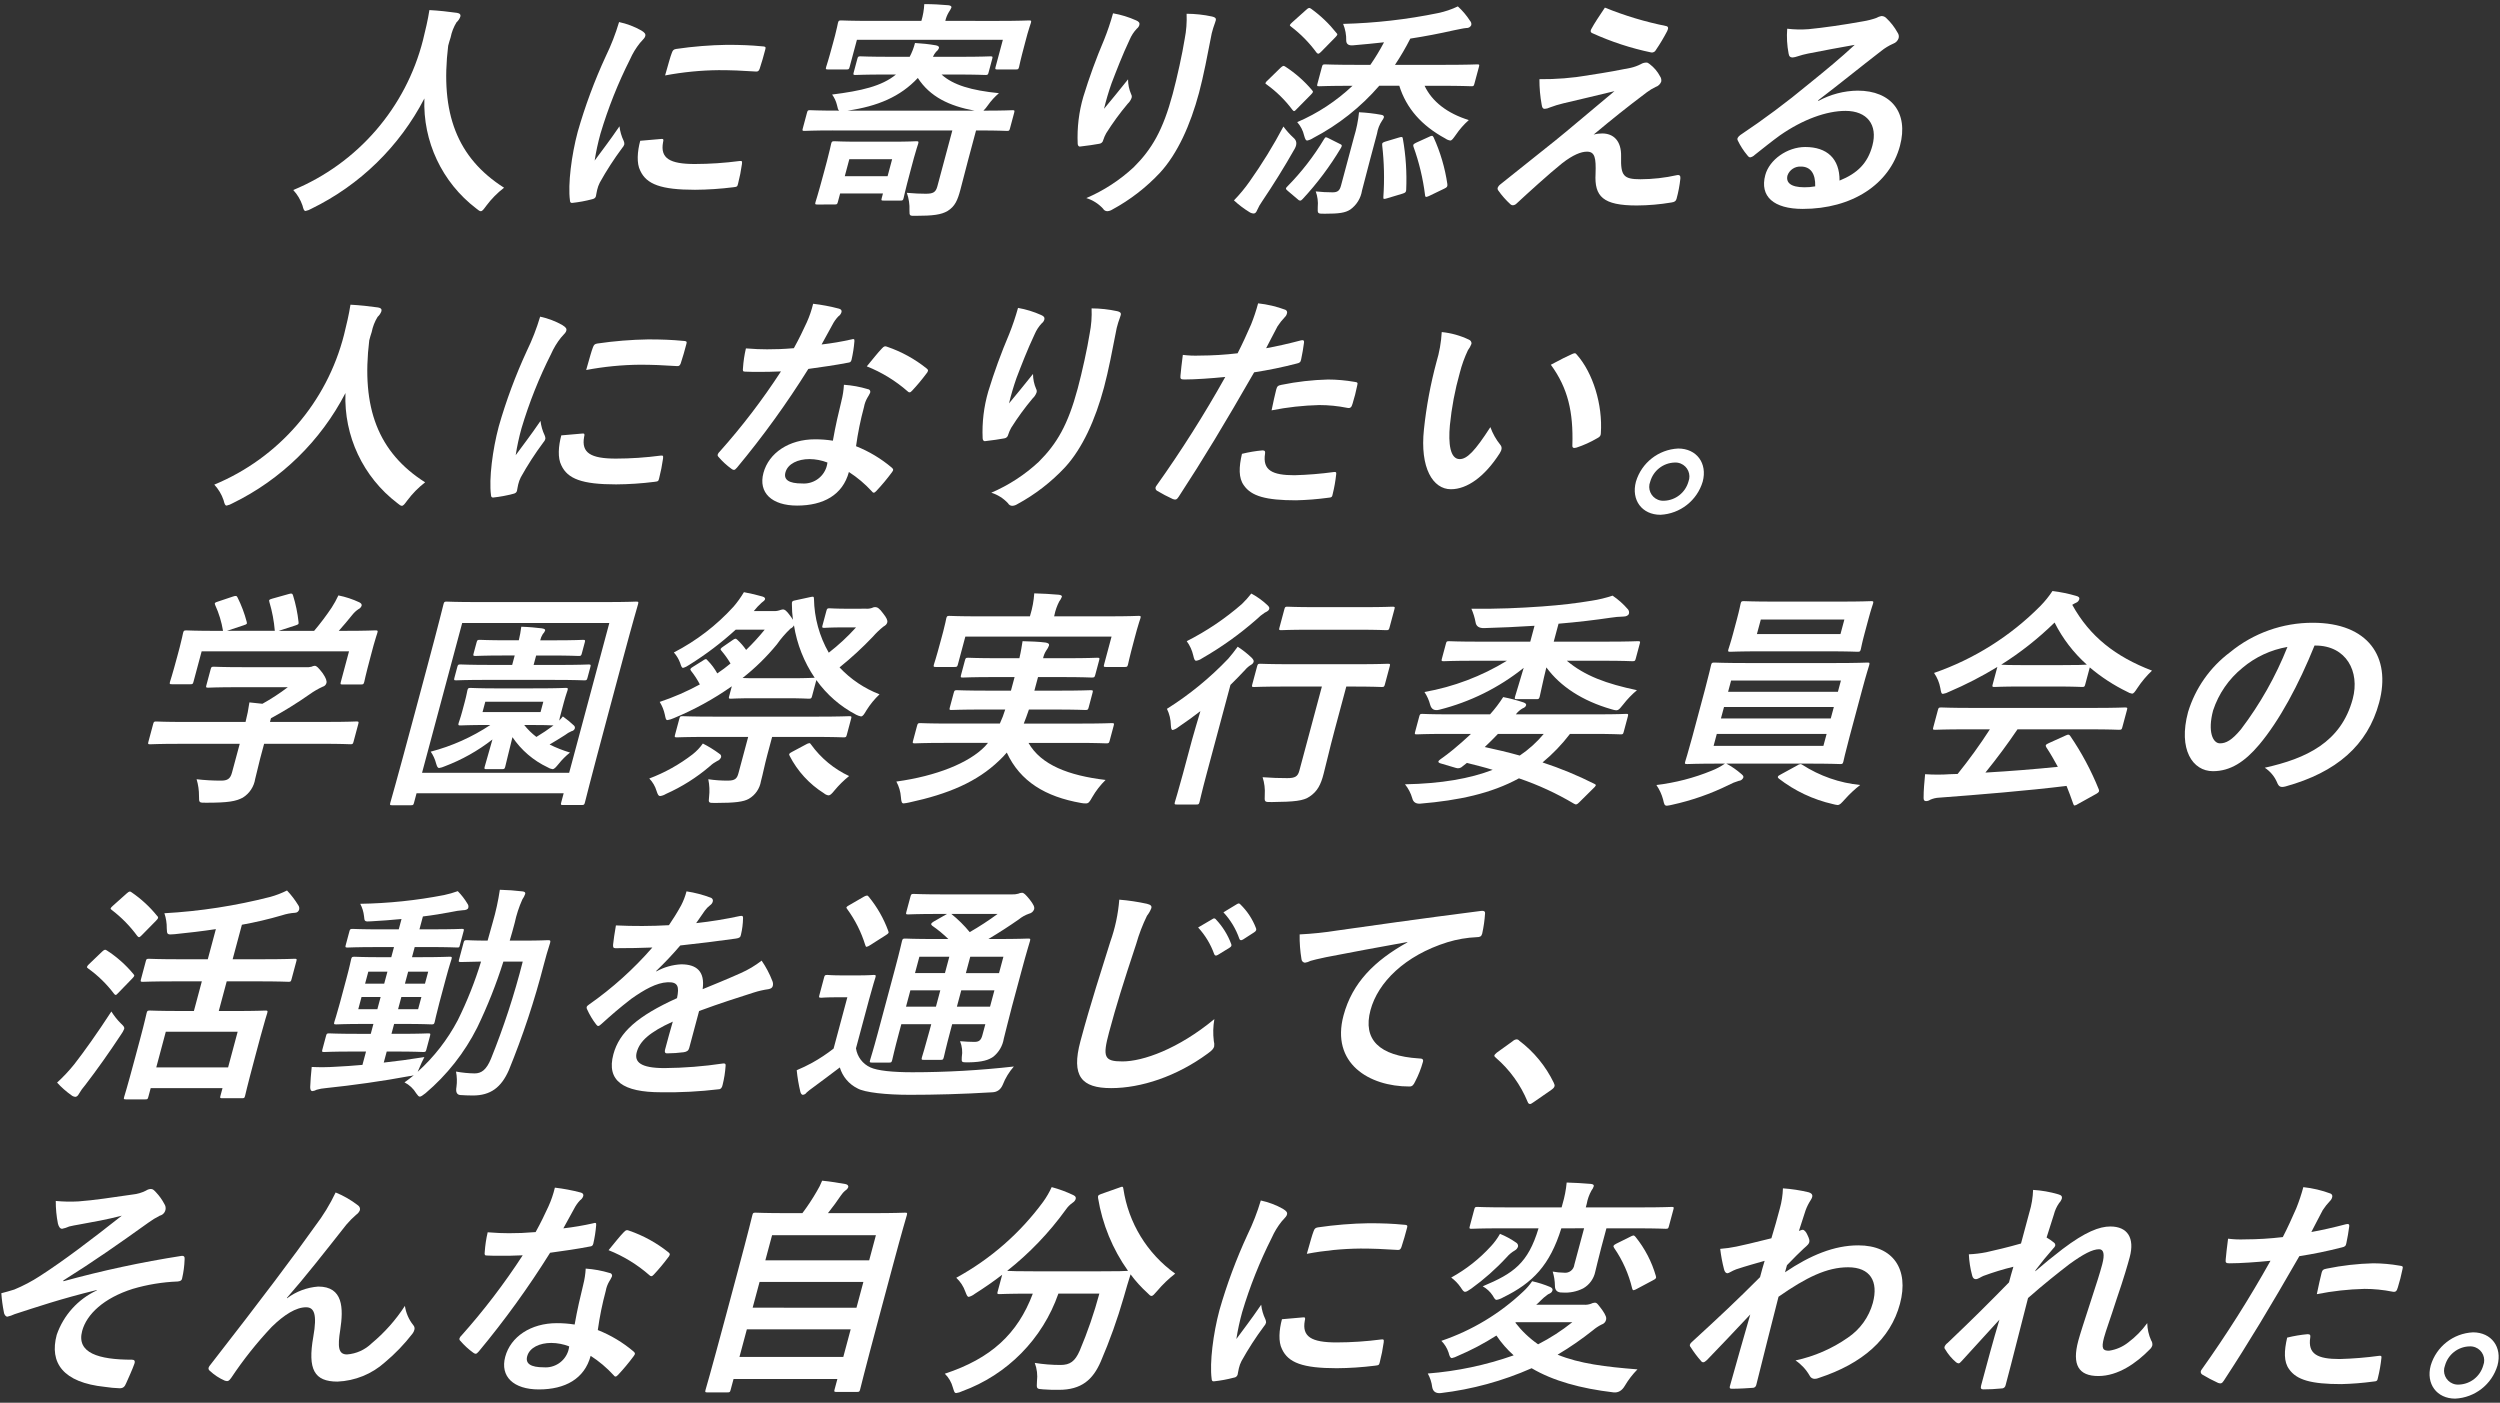 <?xml version="1.0" encoding="UTF-8"?>
<svg xmlns="http://www.w3.org/2000/svg" width="442" height="248" version="1.1" viewBox="0 0 442 248">
  <rect x="0" y="0" width="442" height="248" fill="#333333" stroke="none"/>
  <defs>
    <style>
      .cls-1 {
        fill: #fff;
      }
    </style>
  </defs>
  <!-- Generator: Adobe Illustrator 28.7.1, SVG Export Plug-In . SVG Version: 1.2.0 Build 142)  -->
  <g>
    <g id="_グループ_23892" data-name="グループ_23892">
      <g id="_グループ_23891" data-name="グループ_23891">
        <path id="_パス_42390" data-name="パス_42390" class="cls-1" d="M85.988,36.363c-.512.691-.709.977-.994.977-.2,0-.4-.163-.805-.487-6.037-4.605-9.453-11.861-9.157-19.448-4.385,8.472-11.383,15.305-19.957,19.487-.324.193-.677.33-1.045.408-.285,0-.372-.285-.553-.976-.346-1.013-.902-1.942-1.631-2.727,11.404-4.727,19.908-14.559,22.943-26.525.438-1.79.854-3.5,1.129-5.29,1.567.083,3.466.285,4.878.49.507.079.686.325.6.649-.135.393-.37.743-.681,1.018-.506.825-.86,1.734-1.046,2.684-.17.489-.3.977-.431,1.466-1.444,11.919,1.571,19.812,9.88,25.1-1.183.91-2.236,1.977-3.129,3.173"/>
        <path id="_パス_42391" data-name="パス_42391" class="cls-1" d="M113.406,5.406c.591.366.773.608.674.976-.076.285-.19.406-.939,1.22-.706.883-1.294,1.854-1.751,2.888-2.128,4.217-3.877,8.615-5.227,13.142-.436,1.565-.78,3.154-1.031,4.759,1.357-1.872,2.45-3.214,4.391-6.061.102.889.351,1.756.738,2.563.09.19.132.4.123.61-.07.245-.199.468-.377.65-1.458,1.957-2.784,4.009-3.968,6.142-.201.401-.355.824-.458,1.26-.131.49-.136.816-.224,1.141-.078.283-.283.448-.672.529-1.152.305-2.325.523-3.51.65-.3.04-.4-.162-.409-.447-.377-2.85.275-8.014,1.375-12.125,1.307-4.568,2.963-9.028,4.954-13.342.95-1.952,1.738-3.979,2.357-6.06,1.386.296,2.72.801,3.953,1.5M116.981,24.561c.335-.039.361.163.243.612-.507,2.806,1.173,3.824,5.61,3.824,2.647-.006,5.291-.183,7.915-.529.421-.04.49,0,.428.529-.164,1.179-.395,2.348-.693,3.5-.13.489-.142.529-.856.612-2.24.281-4.495.429-6.752.445-6.026,0-8.572-.976-9.679-3.375-.669-1.3-.519-3.377-.007-5.288l3.791-.33ZM118.781,9.346c.172-.489.327-.61.755-.691,2.99-.439,6.005-.682,9.027-.728,2.442,0,4.294.083,5.959.244.844.042.9.123.794.529-.325,1.22-.62,2.319-1.008,3.458-.136.366-.3.529-.659.489-2.4-.163-4.493-.244-6.569-.244-3.185.03-6.361.343-9.491.935.65-2.278.923-3.3,1.19-3.987"/>
        <path id="_パス_42392" data-name="パス_42392" class="cls-1" d="M147.292,23.06c-3.583,0-4.825.083-5.069.083-.367,0-.4-.04-.288-.448l.731-2.725c.118-.447.17-.489.538-.489.244,0,1.444.081,5.027.081h.121c-.2-.162-.248-.447-.381-1.018-.164-.659-.453-1.279-.853-1.828,5.141-.652,8.778-1.466,11.29-3.54h-1.831c-3.706,0-5.069.081-5.315.081-.406,0-.436-.04-.329-.447l.644-2.4c.108-.408.162-.448.568-.448.244,0,1.567.081,5.271.081h3.417c.409-.773.724-1.592.939-2.44,1.232.066,2.46.202,3.677.408.426.079.625.243.559.487-.104.258-.277.483-.5.65-.232.269-.422.57-.565.895h4.966c3.583,0,4.946-.081,5.19-.081.408,0,.436.04.327.448l-.644,2.4c-.108.406-.157.447-.566.447-.243,0-1.564-.081-5.146-.081h-2.605c2.063,1.87,5.273,2.807,10.146,3.3-.742.633-1.401,1.357-1.962,2.155-.227.338-.488.651-.779.935h.081c3.583,0,4.826-.081,5.069-.081.367,0,.394.042.276.489l-.73,2.725c-.111.408-.16.448-.527.448-.244,0-1.442-.083-5.025-.083h-.448l-1.417,5.29c-.5,1.872-.918,3.581-1.355,5.207-.49,1.832-.947,2.929-2.263,3.743-1.112.652-2.55.854-5.684.854-.976,0-1.07.042-1.052-.935.048-1.065-.11-2.128-.465-3.133,1.474.123,2.317.163,3.335.163,1.3,0,1.774-.244,2.059-1.3l2.649-9.887-21.081-.006ZM144.555,36.16c-.448,0-.477-.039-.369-.447.066-.246.364-1.058,1.5-5.288l.512-1.913c.534-1.994.694-2.888.748-3.092.108-.406.162-.448.608-.448.244,0,1.281.081,4.375.081h5.7c3.094,0,4.092-.081,4.376-.081.408,0,.436.042.329.448-.054.2-.356,1.018-.748,2.482l-.566,2.115c-1.08,4.027-1.195,4.759-1.259,5-.11.406-.16.445-.568.445h-2.973c-.406,0-.438-.039-.329-.445l.217-.814h-7.571l-.4,1.5c-.108.408-.162.447-.568.447l-3.014.01ZM176.494,3.696c3.785,0,5.153-.083,5.438-.083.406,0,.435.042.327.448-.066.243-.334.937-.6,1.913l-.425,1.586c-.915,3.417-1,4.029-1.062,4.272-.11.406-.162.448-.568.448h-3.257c-.406,0-.436-.042-.327-.448l1.286-4.8h-25.802l-1.287,4.8c-.108.406-.158.448-.568.448h-3.216c-.447,0-.477-.042-.369-.448.077-.285.312-.854,1.228-4.272l.349-1.3c.337-1.26.43-1.913.507-2.2.108-.406.16-.448.608-.448.246,0,1.565.083,5.391.083h8.753c.29-.966.461-1.963.511-2.97,1.466,0,2.91.081,4.262.2.394.04.595.2.539.408-.127.285-.281.556-.46.812-.288.479-.498,1.001-.62,1.547l9.362.004ZM149.355,31.155h7.569l.805-3.01h-7.569l-.805,3.01ZM172.285,19.561c-4.423-.814-7.854-2.44-10.013-5.777-3.08,3.3-7.079,5-12.416,5.777h22.429Z"/>
        <path id="_パス_42393" data-name="パス_42393" class="cls-1" d="M200.885,3.612c.472.2.654.448.554.814-.08.26-.24.488-.458.652-.526.559-.948,1.206-1.247,1.913-1.311,2.765-2.41,5.654-3.222,7.768-.515,1.469-.955,2.963-1.319,4.476,1.319-1.587,2.588-3.131,4.245-5.207-0.0.91.188,1.81.553,2.644.115.197.14.433.069.65-.144.388-.376.736-.679,1.018-1.384,1.647-2.653,3.387-3.8,5.207-.219.387-.397.796-.531,1.22-.063.348-.348.613-.7.652-.521.121-2.337.366-3.389.489-.293.04-.421-.244-.426-.529-.123-2.789.211-5.579.991-8.259,1.052-3.439,2.285-6.82,3.694-10.129.607-1.516,1.129-3.065,1.565-4.639,1.414.247,2.791.67,4.1,1.26M214.297,2.921c.76.2.789.406.521,1.1-.23.612-.425,1.237-.583,1.872-.75,3.864-1.458,7.566-2.241,10.495-1.549,5.777-3.827,10.781-6.877,14.118-2.451,2.627-5.313,4.839-8.473,6.548-.266.174-.573.272-.89.286-.307-.008-.586-.179-.733-.448-.803-.875-1.824-1.52-2.959-1.87,3.084-1.324,5.918-3.169,8.378-5.453,3.224-3.214,5.177-6.548,6.9-12.977.775-2.888,1.705-7.12,2.118-9.723.287-1.46.4-2.949.334-4.435,1.516.005,3.027.168,4.508.489"/>
        <path id="_パス_42394" data-name="パス_42394" class="cls-1" d="M220.928,32.091c2.201-3.109,4.199-6.357,5.982-9.723.526.723,1.124,1.391,1.785,1.994q.864.733.222,1.913c-1.86,3.294-3.851,6.469-5.741,9.275-.365.508-.675,1.054-.925,1.628-.13.325-.317.571-.6.571-.268-.013-.527-.098-.75-.246-.979-.599-1.897-1.294-2.74-2.074,1.01-1.037,1.935-2.153,2.767-3.338M226.393,11.991c.435-.406.556-.406.868-.2,1.763,1.147,3.35,2.545,4.71,4.15.12.163.179.244.155.325-.032.121-.145.244-.374.489l-2.57,2.6c-.175.2-.28.285-.4.285-.081,0-.182-.081-.3-.243-1.27-1.698-2.791-3.193-4.509-4.435-.172-.121-.273-.2-.249-.283.101-.191.243-.358.415-.489l2.254-2.199ZM236.838,25.421c.4.162.494.285.261.693-1.934,3.256-4.208,6.297-6.786,9.071-.177.2-.32.285-.443.285-.154-.005-.298-.078-.393-.2l-1.825-1.545c-.4-.325-.369-.448-.035-.773,2.478-2.514,4.649-5.314,6.466-8.34.283-.448.315-.406.819-.163l1.936.972ZM230.929,1.743c.436-.406.558-.406.871-.2,1.681,1.21,3.186,2.648,4.472,4.272.128.123.189.2.157.325s-.148.244-.374.489l-2.517,2.562c-.433.408-.5.366-.765.123-1.271-1.744-2.789-3.294-4.506-4.6-.172-.121-.231-.2-.209-.285.034-.123.147-.243.415-.487l2.456-2.199ZM238.929,15.168c-3.989,0-5.435.081-5.679.081-.408,0-.438-.039-.327-.447l.794-2.971c.111-.408.16-.447.568-.447.244,0,1.648.081,5.637.081h2.359c.884-1.279,1.689-2.611,2.413-3.987-1.764.2-3.557.366-5.435.531q-1.212.12-1.247-.816c.026-1.017-.161-2.028-.548-2.969,5.644-.139,11.264-.779,16.794-1.913,1.207-.252,2.38-.648,3.492-1.18.829.757,1.555,1.619,2.162,2.563.196.206.272.498.2.773-.16.325-.502.518-.863.487-.581.042-1.328.246-2.226.408-2.514.57-5.047,1.057-7.679,1.463-.811,1.598-1.715,3.147-2.708,4.639h8.874c3.989,0,5.436-.081,5.679-.081.367,0,.4.039.286.447l-.8,2.971c-.11.408-.158.447-.526.447-.244,0-1.648-.081-5.637-.081h-2.646c1.324,2.807,4.024,4.882,7.819,6.063-.867.768-1.635,1.641-2.285,2.6-.522.731-.72,1.016-1,1.016-.318-.051-.62-.177-.88-.367-4.193-2.277-6.875-5.328-8.126-9.315h-3.542c-3.278,3.784-7.238,6.917-11.675,9.236-.32.216-.678.367-1.055.447-.285,0-.371-.285-.544-.854-.201-.891-.624-1.716-1.23-2.4,3.614-1.55,6.925-3.727,9.781-6.429l-.2.004ZM242.205,28.309c-.534,1.994-.984,3.825-1.4,5.371-.208,1.361-.96,2.579-2.083,3.375-.885.571-1.948.733-4.513.733-1.3,0-1.262,0-1.23-1.18.088-.937-.034-1.881-.357-2.765.986.108,1.977.162,2.969.162.895,0,1.255-.285,1.495-1.18l2.3-8.586c.44-1.432.739-2.903.891-4.393,1.311.064,2.617.214,3.909.448.356.04.544.244.49.447-.069.208-.175.401-.313.571-.469.697-.779,1.489-.908,2.319l-1.25,4.678ZM247.306,24.322c.573-.163.656-.163.718.2.528,2.979.726,6.008.591,9.031-.017.367-.1.529-.671.693l-2.7.812c-.573.163-.706.2-.666-.243.211-3.038.142-6.088-.206-9.113-.054-.408.061-.529.634-.691l2.3-.689ZM252.631,24.201c.514-.246.645-.285.832.081,1.193,2.625,2.011,5.406,2.428,8.259.042.447-.032.57-.546.812l-2.615,1.262c-.172.09-.355.157-.544.2-.162,0-.222-.081-.238-.327-.364-2.928-1.053-5.807-2.056-8.582-.1-.367.039-.448.511-.691l2.228-1.014Z"/>
        <path id="_パス_42395" data-name="パス_42395" class="cls-1" d="M280.86,13.297c3.266-.489,5.664-.937,7.431-1.3.625-.141,1.23-.36,1.8-.652.293-.18.628-.279.972-.285.244,0,.345.081.617.285.759.576,1.382,1.312,1.823,2.157.192.271.264.609.2.935-.169.444-.53.788-.982.935-.548.259-1.068.573-1.552.937-3.776,2.848-5.9,4.557-9.415,7.485.495-.136,1.007-.203,1.52-.2,1.913,0,3.417,1.222,3.335,4.11-.079,3.337.4,3.987,3.411,3.987,2.187-.007,4.367-.252,6.5-.733.47-.081.608.163.57.61-.127,1.21-.353,2.408-.676,3.581-.108.406-.356.57-.907.65-2.024.341-4.072.518-6.124.529-5.984,0-7.512-1.586-7.288-5.615.091-2.767-.093-3.9-1.518-3.9-1.058,0-2.474.57-4.371,2.034-2.334,1.87-6.264,5.451-8.1,7.16-.172.173-.403.275-.647.285-.149-.002-.292-.06-.4-.163-.818-.744-1.55-1.576-2.184-2.481-.089-.116-.125-.264-.1-.408.098-.262.272-.489.5-.652,3.313-2.642,6.473-5.165,9.787-7.811,2.024-1.628,4.772-3.987,10.38-8.663-3.273.812-6.171,1.463-9.042,2.154-.813.194-1.613.438-2.395.733-.286.147-.601.23-.922.243-.285,0-.433-.2-.507-.691-.278-1.502-.414-3.027-.406-4.555,2.912.031,5.821-.201,8.692-.691M294.553,4.6c.384.081.482.324.207.895-.599,1.15-1.264,2.263-1.993,3.335-.143.311-.472.492-.811.448-3.596-.75-7.098-1.896-10.441-3.417-.222-.081-.413-.285-.17-.733.5-.934,1.382-2.278,2.4-3.783,3.494,1.422,7.114,2.512,10.812,3.256"/>
        <path id="_パス_42396" data-name="パス_42396" class="cls-1" d="M321.472,17.855c2.136-1.17,4.526-1.798,6.961-1.83,5.945,0,9.049,3.9,7.48,9.764-1.819,6.797-8.482,11.147-17.193,11.147-5.128,0-7.634-2.2-6.619-5.982.73-2.725,3.893-4.963,7.067-4.963,3.827,0,6.09,2.036,6.063,5.94,3.2-1.3,4.978-3.091,5.807-6.184.993-3.7-.959-6.142-4.744-6.142-3.379,0-7.526,1.5-11.577,4.312-1.463,1.057-2.919,2.236-4.467,3.458-.221.226-.503.381-.811.448-.163,0-.335-.123-.512-.367-.677-.806-1.248-1.694-1.7-2.644-.157-.325.044-.61.457-.937,4.171-2.785,8.195-5.786,12.054-8.99,3.222-2.6,5.681-4.637,8.176-6.956-2.565.448-5.606,1.018-8.272,1.545-.623.125-1.237.289-1.84.489-.28.102-.572.17-.868.2-.408,0-.639-.2-.709-.693-.278-1.447-.361-2.924-.248-4.393,1.249.149,2.509.176,3.763.081,2.55-.244,6.272-.772,9.61-1.382.817-.128,1.621-.333,2.4-.612.267-.156.559-.266.863-.325.316-.015.623.103.848.325.812.754,1.497,1.633,2.029,2.605.207.28.276.639.187.976-.149.456-.502.817-.954.976-.767.336-1.486.773-2.138,1.3-3.748,2.89-7.236,5.738-11.127,8.707l.014.127ZM318.405,29.449c-1.043-.061-2.004.566-2.368,1.545-.337,1.262.532,2.117,2.974,2.117.643.01,1.286-.045,1.918-.163.069-2.236-.814-3.5-2.524-3.5"/>
        <path id="_パス_42397" data-name="パス_42397" class="cls-1" d="M72.031,88.449c-.512.693-.709.977-.994.977-.2,0-.4-.163-.805-.487-6.037-4.605-9.453-11.861-9.155-19.448-4.386,8.472-11.384,15.305-19.959,19.487-.324.192-.677.33-1.045.408-.285,0-.372-.285-.551-.976-.348-1.013-.904-1.942-1.633-2.727,11.404-4.727,19.909-14.559,22.943-26.525.438-1.79.854-3.5,1.131-5.288,1.565.081,3.466.283,4.877.489.509.079.686.325.6.649-.135.393-.37.743-.681,1.018-.505.826-.859,1.734-1.045,2.684-.17.489-.3.977-.431,1.466-1.442,11.919,1.571,19.812,9.88,25.1-1.183.91-2.236,1.978-3.129,3.173"/>
        <path id="_パス_42398" data-name="パス_42398" class="cls-1" d="M99.448,57.493c.593.366.773.608.674.976-.076.285-.19.406-.939,1.22-.705.883-1.293,1.854-1.749,2.888-2.13,4.217-3.88,8.615-5.231,13.142-.437,1.565-.782,3.154-1.031,4.759,1.357-1.872,2.448-3.214,4.39-6.061.103.889.352,1.755.738,2.563.09.19.133.4.123.61-.069.245-.199.469-.377.65-1.457,1.958-2.783,4.01-3.968,6.144-.201.401-.355.824-.458,1.26-.13.489-.136.814-.222,1.139-.079.285-.285.448-.674.529-1.152.305-2.325.523-3.51.65-.3.04-.4-.162-.409-.447-.377-2.85.276-8.014,1.377-12.125,1.309-4.569,2.967-9.03,4.959-13.345.95-1.952,1.738-3.979,2.356-6.06,1.386.296,2.72.801,3.953,1.5M103.026,76.645c.335-.039.361.163.243.612-.507,2.807,1.173,3.824,5.61,3.824,2.647-.005,5.291-.182,7.915-.529.421-.04.49,0,.43.529-.165,1.179-.397,2.347-.694,3.5-.128.489-.142.529-.854.612-2.241.281-4.496.431-6.754.447-6.026,0-8.571-.977-9.679-3.377-.669-1.3-.517-3.377-.007-5.288l3.79-.33ZM104.826,61.43c.174-.489.327-.61.757-.691,2.99-.44,6.005-.685,9.027-.733,2.442,0,4.294.083,5.96.244.844.042.9.123.792.529-.324,1.22-.62,2.319-1.006,3.458-.137.366-.305.529-.661.489-2.4-.163-4.494-.244-6.569-.244-3.185.03-6.361.343-9.491.935.65-2.278.923-3.294,1.19-3.987"/>
        <path id="_パス_42399" data-name="パス_42399" class="cls-1" d="M150.536,60.013c.4-.121.565-.121.524.325-.09,1.111-.262,2.214-.514,3.3-.1.366-.283.448-.622.487-2.319.448-4.388.733-7.01,1.1-3.804,6.094-8.018,11.924-12.611,17.448-.241.285-.4.408-.558.408-.161-.023-.312-.093-.435-.2-.83-.601-1.587-1.297-2.255-2.074-.157-.163-.207-.285-.163-.448.062-.193.177-.364.333-.493,3.972-4.45,7.599-9.198,10.848-14.2-1.567.081-2.829.081-4.092.081-.9,0-1.222,0-2.228-.04-.409,0-.457-.121-.394-.65.077-1.166.25-2.323.517-3.46,1.636.123,2.561.163,3.741.163,1.589,0,2.819-.04,4.737-.2.947-1.71,1.6-3.092,2.28-4.558.479-1.06.856-2.163,1.126-3.294,1.53.177,3.046.462,4.535.854.384.083.565.327.485.612-.092.317-.295.591-.571.772-.423.446-.778.951-1.053,1.5-.546.976-1.213,2.238-1.9,3.458,1.777-.203,3.541-.501,5.285-.895M148.755,70.916c.247-.945.398-1.913.45-2.888,1.434.098,2.852.358,4.228.773.257.015.453.235.438.492-.003.055-.016.109-.038.16-.137.295-.295.58-.472.853-.301.515-.508,1.08-.61,1.668-.615,2.273-1.084,4.583-1.405,6.916,2.295.91,4.427,2.188,6.312,3.783.33.285.329.448.013.856-.852,1.151-1.771,2.251-2.752,3.294-.177.2-.324.285-.445.285s-.221-.081-.34-.244c-1.199-1.307-2.56-2.456-4.051-3.417-1.092,4.068-4.521,5.94-9.162,5.94-4.477,0-6.882-2.278-5.945-5.777.952-3.54,4.525-5.94,9.123-5.94,1.056-.002,2.11.079,3.153.244.45-2.6,1.035-5.086,1.507-7M143.118,81.166c-2.034,0-3.842.814-4.255,2.361-.349,1.3.618,1.951,2.937,1.951,1.933.149,3.717-1.044,4.317-2.888.081-.266.139-.538.175-.814-1.013-.394-2.088-.601-3.175-.61M155.932,61.597c.352-.4.566-.447.932-.283,2.522.863,4.875,2.157,6.955,3.824.2.163.286.285.243.448-.06.182-.16.349-.293.487-.782,1.05-1.623,2.055-2.518,3.011-.174.2-.317.285-.44.285-.127-.004-.245-.063-.324-.162-2.142-1.881-4.59-3.381-7.239-4.435,1.023-1.218,1.96-2.442,2.684-3.175"/>
        <path id="_パス_42400" data-name="パス_42400" class="cls-1" d="M184.083,55.699c.472.2.654.448.554.814-.08.26-.24.488-.458.652-.526.559-.948,1.206-1.247,1.913-1.311,2.765-2.41,5.654-3.222,7.768-.514,1.469-.955,2.963-1.319,4.476,1.319-1.586,2.588-3.131,4.245-5.207-0.0.91.188,1.81.553,2.644.115.197.14.433.069.65-.143.388-.376.737-.679,1.018-1.384,1.647-2.653,3.387-3.8,5.207-.219.387-.397.796-.531,1.22-.063.348-.348.613-.7.652-.521.121-2.337.366-3.387.489-.295.04-.423-.244-.43-.529-.122-2.789.214-5.579.993-8.259,1.052-3.439,2.285-6.82,3.694-10.129.607-1.516,1.13-3.065,1.567-4.639,1.414.247,2.791.67,4.1,1.26M197.497,55.008c.76.2.789.406.521,1.1-.231.612-.426,1.237-.583,1.872-.75,3.864-1.458,7.566-2.243,10.5-1.547,5.775-3.825,10.78-6.875,14.116-2.451,2.627-5.313,4.839-8.473,6.548-.266.174-.573.272-.89.286-.307-.008-.586-.178-.733-.448-.804-.875-1.826-1.52-2.961-1.87,3.085-1.324,5.92-3.169,8.38-5.453,3.224-3.214,5.177-6.548,6.9-12.977.775-2.888,1.705-7.12,2.117-9.723.289-1.46.401-2.949.335-4.435,1.516.005,3.027.169,4.508.489"/>
        <path id="_パス_42401" data-name="パス_42401" class="cls-1" d="M230.008,60.175c.48-.121.588.081.541.408-.116.895-.31,2.074-.5,2.927-.1.529-.256.652-.817.773-2.472.641-4.976,1.156-7.5,1.545-5.187,9.032-8.933,15.257-13.346,22.009-.356.571-.591.529-1.006.408-.978-.447-1.931-.947-2.853-1.5-.252-.18-.31-.531-.13-.783.008-.011.016-.021.024-.031,4.417-6.202,8.493-12.639,12.209-19.285-2.427.246-5.33.448-7.243.448-.612,0-.741-.121-.681-.65.066-.854.233-2.238.42-3.7.989.123,1.987.164,2.983.123,2.239-.006,4.476-.142,6.7-.406.843-1.628,1.648-3.417,2.379-5.086.491-1.221.908-2.471,1.247-3.743,1.65.177,3.271.559,4.825,1.139.25.109.371.395.273.65-.058.25-.189.476-.377.65-.481.502-.913,1.047-1.291,1.63-.8,1.463-1.454,2.846-2.012,3.864,1.663-.285,4-.814,6.151-1.383M223.204,79.628c.4,0,.524.163.457.57-.47,2.969,1.3,3.824,5.2,3.824,2.34-.064,4.674-.254,6.993-.57.335-.039.435.04.389.367-.126,1.192-.334,2.374-.623,3.537-.089.489-.163.612-.824.652-1.876.253-3.765.402-5.657.447-5.332,0-7.9-.73-9.221-2.642-.955-1.3-.891-3.215-.34-5.574,1.191-.297,2.403-.501,3.625-.61M225.644,68.848c.153-.57.308-.691.949-.814,2.697-.552,5.438-.865,8.19-.935,1.56.004,3.117.141,4.654.408.548.081.659.12.527.61-.219,1.099-.497,2.185-.831,3.254-.184.691-.433.853-.969.733-1.62-.324-3.267-.488-4.919-.489-2.832.068-5.653.381-8.431.935.3-1.424.61-2.888.829-3.7"/>
        <path id="_パス_42402" data-name="パス_42402" class="cls-1" d="M259.702,60.053c.306.107.496.413.455.735-.155.407-.367.789-.63,1.136-.607,1.28-1.088,2.616-1.436,3.989-.856,3.034-1.442,6.138-1.753,9.275-.292,3.215.027,5.982,1.736,5.982,1.3,0,2.7-1.424,5.423-5.655.408,1.136,1.005,2.195,1.764,3.133.369.448.239.935-.115,1.5-2.659,4.15-5.773,6.348-8.623,6.348-3.175,0-5.51-3.744-4.767-10.616.423-3.998,1.159-7.957,2.2-11.84.527-1.733.844-3.523.942-5.332,1.668.166,3.295.62,4.808,1.343M277.906,62.616c.153-.081.319-.136.49-.163.163,0,.263.083.383.246,2.843,3.212,4.6,8.827,4.248,13.914-.019.527-.307.691-.686.891-1.143.669-2.353,1.216-3.611,1.63-.531.163-.785.04-.735-.447.174-5.819-.767-10.052-3.808-14.2,1.81-.979,2.979-1.547,3.719-1.872"/>
        <path id="_パス_42403" data-name="パス_42403" class="cls-1" d="M301.037,85.156c-.994,3.341-3.99,5.69-7.472,5.858-3.256,0-5.205-2.6-4.332-5.858.994-3.341,3.99-5.69,7.472-5.858,3.257,0,5.2,2.6,4.332,5.858M291.757,85.156c-.505,1.266.113,2.702,1.379,3.206.348.138.722.196,1.095.169,2.009-.075,3.74-1.439,4.284-3.375.503-1.269-.117-2.706-1.387-3.209-.346-.137-.718-.194-1.088-.168-2.01.075-3.74,1.44-4.282,3.377"/>
        <path id="_パス_42404" data-name="パス_42404" class="cls-1" d="M31.675,131.508c-3.621,0-4.863.081-5.109.081-.406,0-.436-.04-.327-.448l.839-3.131c.108-.408.162-.448.568-.448.244,0,1.444.081,5.067.081h10.7c.294-1.139.522-2.293.682-3.458l2.3.244c1.566-.868,3.067-1.848,4.491-2.932h-8.793c-3.746,0-5.069.083-5.273.083-.406,0-.438-.04-.339-.406l.763-2.85c.108-.406.162-.447.568-.447.2,0,1.483.081,5.227.081h11.032c.335.034.674.006,1-.081.179-.089.374-.145.573-.163.325,0,.645.325,1.4,1.3.585.854.768,1.382.669,1.749-.086.321-.339.57-.662.65-.812.372-1.587.822-2.312,1.343-2.195,1.54-4.476,2.953-6.833,4.231l-.174.65h10.177c3.621,0,4.863-.081,5.109-.081.406,0,.436.04.327.448l-.839,3.131c-.108.408-.16.448-.568.448-.244,0-1.444-.081-5.067-.081h-10.176l-.709,2.65c-.261.976-.581,2.481-.864,3.54-.209,1.381-1.013,2.6-2.2,3.335-1.232.65-2.558.895-6.466.895-1.262,0-1.274.04-1.272-1.18.009-1.006-.134-2.008-.426-2.971,1.425.163,2.858.246,4.292.246,1.139,0,1.663-.286,1.967-1.424l1.369-5.085h-10.711ZM41.175,105.471c.583-.2.684-.123.841.2.674,1.352,1.208,2.769,1.592,4.23.1.406.084.447-.539.652l-2.949.976h8.466c-.142-1.724-.463-3.428-.957-5.086-.135-.408,0-.448.531-.61l2.9-.814c.533-.162.632-.081.748.244.478,1.539.806,3.121.978,4.723.022.366.012.406-.613.61l-2.9.937h6.267c1.11-1.311,2.145-2.683,3.1-4.11.446-.69.843-1.41,1.188-2.155,1.278.256,2.52.666,3.7,1.22.324.163.472.366.406.61-.102.27-.307.489-.57.61-.387.258-.733.574-1.025.937-.853,1.057-1.571,1.913-2.443,2.888h1.058c3.785,0,5.151-.083,5.394-.083.448,0,.48.04.369.447-.064.246-.354,1.018-.669,2.2l-.5,1.874c-.981,3.66-1.073,4.312-1.139,4.555-.12.448-.172.489-.618.489h-3.205c-.408,0-.438-.04-.318-.489l1.439-5.369h-26.055l-1.439,5.369c-.108.406-.162.448-.568.448h-3.215c-.448,0-.477-.042-.369-.448.076-.285.332-.935,1.314-4.6l.4-1.5c.4-1.507.517-2.238.593-2.524.111-.406.162-.447.61-.447.243,0,1.564.083,5.352.083h1.1c-.255-1.574-.72-3.107-1.383-4.557-.147-.367-.084-.448.447-.61l2.681-.9Z"/>
        <path id="_パス_42405" data-name="パス_42405" class="cls-1" d="M69.336,142.368c-.408,0-.435-.04-.327-.447.076-.286.9-3.052,4.311-15.786l2.155-8.053c2.181-8.137,2.863-10.985,2.929-11.23.121-.448.17-.487.578-.487.285,0,1.565.081,5.352.081h22.754c3.785,0,5.109-.081,5.354-.081.447,0,.479.039.357.487-.066.244-.91,3.092-2.708,9.8l-2.54,9.483c-3.4,12.694-4.073,15.5-4.139,15.746-.108.406-.16.447-.607.447h-3.255c-.408,0-.44-.04-.33-.447l.436-1.628h-26.01l-.447,1.668c-.108.406-.16.447-.568.447h-3.295ZM74.617,136.632h26.01l7.1-26.483h-26.014l-7.096,26.483ZM95.144,121.702c3.419,0,4.621-.083,4.867-.083.406,0,.436.042.327.448-.064.244-.266.693-.639,2.074l-.424,1.588c-.229.856-.361,1.343-.406,1.67.228-.233.444-.478.645-.735.681.484,1.327,1.014,1.935,1.587.159.126.231.332.184.529-.086.257-.308.446-.576.489-.416.179-.808.411-1.164.691-.883.568-1.761,1.1-2.725,1.667,1.16.575,2.367,1.052,3.607,1.424-.74.589-1.411,1.26-2,2-.539.65-.779.935-1.1.935-.303-.048-.592-.159-.849-.325-2.515-1.186-4.665-3.027-6.223-5.33-.647,2.563-1.166,4.8-1.274,5.207s-.162.448-.61.448h-2.692c-.406,0-.436-.04-.329-.448s.7-2.44,1.367-4.8c-2.57,2.006-5.429,3.61-8.48,4.76-.296.136-.609.231-.93.283-.285,0-.383-.244-.556-.814-.19-.743-.511-1.445-.95-2.074,3.751-.981,7.314-2.575,10.545-4.718h-.366c-3.419,0-4.622.081-4.909.081-.406,0-.435-.042-.327-.447.078-.286.278-.733.639-2.076l.425-1.587c.372-1.382.4-1.79.474-2.074.111-.406.162-.448.568-.448.286,0,1.444.083,4.865.083l7.081-.005ZM86.144,120.202c-3.908,0-5.192.081-5.477.081-.406,0-.438-.04-.317-.487l.5-1.872c.11-.408.162-.448.568-.448.285,0,1.527.083,5.435.083h3.7l.447-1.668h-1.867c-3.583,0-4.784.081-5.03.081-.447,0-.475-.04-.367-.448l.524-1.951c.108-.408.16-.448.607-.448.246,0,1.4.081,4.985.081h1.873c.191-.791.337-1.592.438-2.4,1.375.042,2.684.165,3.63.285.506.084.637.2.581.408-.095.228-.234.435-.408.61-.213.338-.368.71-.457,1.1h2.482c3.623,0,4.826-.081,5.071-.081.406,0,.436.04.327.448l-.522,1.951c-.11.408-.162.448-.568.448-.246,0-1.4-.081-5.025-.081h-2.484l-.447,1.668h4.273c3.867,0,5.19-.083,5.436-.083.406,0,.436.04.327.448l-.5,1.872c-.12.447-.17.487-.576.487-.246,0-1.527-.081-5.392-.081l-11.767-.003ZM96.058,124.068h-10.257l-.49,1.83h10.257l.49-1.83ZM92.675,128.175c.629.792,1.354,1.503,2.159,2.115,1.043-.627,2.053-1.306,3.028-2.034-.558-.042-1.85-.081-4.454-.081h-.733Z"/>
        <path id="_パス_42406" data-name="パス_42406" class="cls-1" d="M127.165,133.256c.258.102.395.384.315.65-.135.303-.388.538-.7.65-.458.24-.882.541-1.259.895-2.345,2.009-4.97,3.667-7.792,4.922-.302.189-.64.314-.993.367-.327,0-.453-.285-.656-.9-.244-.827-.686-1.582-1.286-2.2,2.751-1.036,5.332-2.476,7.659-4.272.695-.545,1.306-1.19,1.813-1.913,1.014.517,1.984,1.116,2.9,1.791M153.083,107.615c.355.03.711-.012,1.05-.121.176-.097.372-.153.573-.163.406,0,.76.2,1.444,1.139.608.773.814,1.22.714,1.587s-.345.527-.684.731c-.673.54-1.297,1.139-1.864,1.79-1.841,1.933-3.807,3.743-5.886,5.418,1.969,2.099,4.386,3.726,7.071,4.76-.883.834-1.656,1.777-2.3,2.807-.452.772-.661,1.1-.988,1.1-.285-.058-.56-.154-.819-.285-2.807-1.461-5.228-3.566-7.064-6.144l-.762,2.85c-.111.406-.162.445-.61.445-.243,0-1.117-.081-4.048-.081h-5.577c-2.93,0-3.847.081-4.09.081-.409,0-.438-.039-.329-.445l.47-1.751c-3.216,2.262-6.674,4.159-10.31,5.655-.338.157-.697.266-1.065.324-.283,0-.33-.285-.47-.976-.171-.793-.478-1.55-.907-2.238,2.454-.817,4.83-1.852,7.1-3.091-.441-.848-.962-1.652-1.557-2.4-.207-.285-.174-.406.361-.731l1.759-1.1c.138-.114.299-.197.472-.244.123,0,.224.081.342.244.671.678,1.244,1.445,1.703,2.281.811-.542,1.593-1.127,2.342-1.751-.475-.805-1.02-1.567-1.628-2.277-.219-.244-.185-.366.361-.733l1.594-1.1c.507-.366.617-.324.88-.081.581.538,1.102,1.138,1.552,1.79,1.166-1.124,2.262-2.32,3.281-3.579h-5.124c-2.545,2.322-5.297,4.406-8.222,6.225-.326.238-.691.417-1.078.529-.244,0-.33-.286-.533-.895-.252-.673-.625-1.294-1.1-1.832,3.972-2.05,7.546-4.793,10.554-8.1.684-.797,1.296-1.653,1.83-2.557,1.126.2,2.464.527,3.293.773.374.121.494.285.438.489s-.3.364-.61.61c-.497.448-.954.938-1.368,1.463h3.378c.381.035.766-.006,1.131-.121.197-.079.403-.134.613-.162.366,0,.667.243,1.292,1.1.182.234.349.478.5.733-.124-.931-.185-1.868-.185-2.807-.013-.406.059-.529.489-.61l2.809-.61c.522-.123.593-.081.607.324.055,3.342.954,6.616,2.614,9.518,1.738-1.346,3.352-2.843,4.823-4.476h-2.078c-2.523,0-3.278.083-3.522.083-.406,0-.435-.04-.327-.447l.677-2.524c.12-.448.17-.487.576-.487.244,0,.957.081,3.48.081l2.932-.011ZM125.274,130.286c-3.989,0-5.354.079-5.6.079-.406,0-.436-.04-.329-.447l.763-2.848c.11-.406.16-.448.568-.448.244,0,1.565.081,5.554.081h18.321c3.989,0,5.352-.081,5.6-.081.406,0,.438.042.327.448l-.762,2.848c-.108.406-.162.447-.568.447-.244,0-1.567-.079-5.556-.079h-7.08l-.849,3.171c-.48,1.79-.762,3.3-1.132,4.678-.214,1.297-.996,2.431-2.132,3.092-.915.529-2.435.733-5.854.733-1.262,0-1.313.042-1.181-1.057.121-1.045.074-2.103-.138-3.134,1.137.169,2.286.251,3.436.246,1.3,0,1.643-.367,1.894-1.3l1.722-6.427-7.004-.002ZM139.858,119.911c2.932,0,3.851-.083,4.176-.083-1.886-2.785-3.136-5.951-3.662-9.273-.125.255-.338.457-.6.568-.9.851-1.712,1.792-2.422,2.807-1.8,2.195-3.835,4.187-6.068,5.94.639.04,1.535.04,3,.04l5.576.001ZM142.551,131.587c.166-.103.35-.171.543-.2.123,0,.182.081.3.243,1.73,2.403,4.047,4.322,6.729,5.576-.953.762-1.824,1.621-2.6,2.563-.49.608-.757.854-1.043.854-.296-.043-.574-.17-.8-.367-2.587-1.622-4.687-3.913-6.078-6.631-.157-.325-.094-.406.431-.693l2.518-1.345Z"/>
        <path id="_パス_42407" data-name="パス_42407" class="cls-1" d="M167.025,131.344c-3.744,0-5.028.081-5.273.081-.406,0-.438-.04-.327-.447l.708-2.646c.12-.447.172-.487.58-.487.243,0,1.483.081,5.229.081h8.83c.375-.804.692-1.633.95-2.482h-3.908c-3.908,0-5.315.081-5.558.081-.409,0-.436-.039-.329-.447l.688-2.563c.12-.448.17-.489.578-.489.244,0,1.606.081,5.515.081h4.027l.644-2.4h-3.744c-3.786,0-5.151.083-5.4.083-.408,0-.435-.042-.315-.49l.674-2.521c.121-.448.172-.489.58-.489.244,0,1.565.083,5.352.083h3.7c.3-1.262.436-2.24.561-3.011,1.331.04,2.91.081,4.086.243.467.083.666.244.59.529-.114.307-.273.595-.472.856-.277.421-.472.89-.575,1.383h4.194c3.743,0,5.109-.083,5.352-.083.448,0,.479.04.357.489l-.674,2.521c-.12.448-.174.49-.62.49-.244,0-1.565-.083-5.31-.083h-4.193l-.644,2.4h4.4c3.947,0,5.271-.081,5.515-.081.448,0,.477.04.359.489l-.68,2.564c-.11.408-.162.447-.61.447-.244,0-1.523-.081-5.472-.081h-4.477c-.281.895-.622,1.709-.91,2.482h10.257c3.746,0,5.028-.081,5.273-.081.447,0,.477.04.357.487l-.708,2.646c-.111.406-.162.447-.608.447-.244,0-1.485-.081-5.231-.081h-8.507c2.211,3.9,7.121,5.777,13.631,6.55-.924.903-1.719,1.93-2.363,3.05-.475.854-.662,1.1-1.111,1.1-.293.006-.586-.021-.873-.081-6.259-1.1-10.749-3.783-13.12-8.909-.425.501-.879.977-1.36,1.424-3.893,3.743-8.948,5.9-15.9,7.4-.323.073-.65.127-.979.162-.327,0-.413-.285-.48-1.1-.063-.969-.34-1.912-.809-2.762,7.1-.977,12.851-3.3,15.672-6.225l.529-.61h-7.648ZM195.895,108.969c3.786,0,5.153-.083,5.4-.083.408,0,.436.042.327.448-.054.2-.332.935-.627,2.034l-.462,1.711c-.949,3.539-1.041,4.191-1.1,4.393-.11.408-.16.448-.568.448h-3.333c-.406,0-.436-.04-.327-.448l1.318-4.922h-25.851l-1.318,4.922c-.11.408-.162.448-.608.448h-3.3c-.408,0-.436-.04-.329-.448.054-.2.312-.854,1.259-4.393l.372-1.383c.381-1.424.5-2.157.549-2.359.11-.406.162-.448.568-.448.285,0,1.606.083,5.35.083h8.874l.054-.2c.387-1.257.626-2.554.713-3.866,1.493.04,2.978.123,4.329.244.436.04.6.2.553.366-.111.294-.267.568-.462.814-.4.769-.689,1.592-.858,2.442l-.054.2,9.531-.003Z"/>
        <path id="_パス_42408" data-name="パス_42408" class="cls-1" d="M210.748,130.812c.383-1.422,1.009-3.456,1.486-5.084-1.279.976-2.546,1.913-3.886,2.807-.291.246-.632.427-1,.529-.246,0-.3-.244-.342-.854-.015-1.002-.251-1.988-.691-2.888,3.969-2.495,7.611-5.474,10.844-8.869.529-.61,1.144-1.383,1.663-2.115.902.582,1.745,1.249,2.519,1.992.28.327.357.489.292.733-.077.191-.218.35-.4.447-.42.245-.794.563-1.105.937-.851.895-1.7,1.79-2.582,2.644l-4.208,15.7c-.873,3.254-1.2,4.8-1.26,5-.11.406-.158.447-.566.447h-3.46c-.406,0-.438-.04-.329-.447.066-.246.549-1.751,1.421-5l1.604-5.979ZM224.024,106.934c.292.285.453.447.376.733s-.366.445-.784.649c-.507.331-.977.713-1.405,1.141-2.998,2.64-6.254,4.97-9.72,6.956-.297.211-.64.35-1,.406-.285,0-.372-.285-.524-.935-.206-.912-.599-1.771-1.154-2.523,3.502-1.773,6.771-3.973,9.733-6.55.606-.581,1.167-1.207,1.68-1.872,1.017.541,1.958,1.214,2.8,2M227.241,121.381c-3.867,0-5.232.081-5.517.081-.406,0-.436-.04-.327-.447l.861-3.215c.108-.4.16-.447.566-.447.285,0,1.608.081,5.473.081h11.643c3.867,0,5.231-.081,5.435-.081.406,0,.436.042.329.447l-.861,3.215c-.111.406-.162.447-.568.447-.2,0-1.525-.081-5.392-.081h-.859l-2.061,7.689c-.971,3.621-1.458,5.9-1.938,7.689-.494,1.992-1.136,3.173-2.475,4.068-1.1.773-2.693.935-6.692.977-1.3,0-1.313.039-1.25-1.264.07-1.058-.059-2.119-.381-3.129,1.635.12,2.848.162,4.354.162,1.383,0,1.865-.285,2.138-1.3l3.989-14.89-6.467-.002ZM231.562,111.333c-3.583,0-4.825.081-5.028.081-.408,0-.436-.04-.329-.447l.873-3.256c.108-.408.162-.447.566-.447.2,0,1.4.081,4.986.081h8.464c3.625,0,4.826-.081,5.069-.081.448,0,.479.039.371.447l-.873,3.256c-.11.406-.162.447-.608.447-.244,0-1.4-.081-5.027-.081h-8.464Z"/>
        <path id="_パス_42409" data-name="パス_42409" class="cls-1" d="M279.22,141.84c-.393.406-.578.487-.961.244-3.072-1.826-6.326-3.325-9.71-4.474-4.91,2.684-10.652,3.906-17.441,4.474q-1.159.081-1.415-.937c-.257-.906-.696-1.75-1.289-2.481,6.464-.123,11.508-1.018,15.5-2.561-1.466-.45-2.957-.816-4.557-1.222l-.773.61c-.293.304-.734.415-1.136.285l-2.754-.814c-.526-.162-.46-.406-.059-.691.805-.57,1.619-1.18,2.352-1.79,1.105-.937,2.108-1.791,3.091-2.727h-4.6c-3.54,0-4.744.081-4.988.081-.366,0-.394-.04-.286-.447l.72-2.688c.12-.445.172-.487.539-.487.243,0,1.4.083,4.941.083h7.044c.857-.952,1.635-1.974,2.326-3.053,1.211.236,2.405.549,3.576.937.332.12.534.283.479.487-.086.327-.322.447-.693.61-.434.268-.816.613-1.127,1.018h14.492c3.54,0,4.782-.083,5.028-.083.366,0,.394.042.276.487l-.721,2.688c-.108.406-.16.447-.526.447-.246,0-1.446-.081-4.986-.081h-3.989c-1.421,1.859-3.049,3.552-4.851,5.045,3.144,1.03,6.207,2.294,9.162,3.783.182.081.283.162.251.285-.09.173-.215.325-.366.448l-2.549,2.524ZM260.567,116.819c-3.746,0-5.069.083-5.315.083-.406,0-.436-.04-.327-.448l.72-2.684c.1-.367.15-.406.556-.406.244,0,1.525.081,5.271.081h9.078l.752-2.807c-3.19.2-5.869.325-8.9.408q-1.355.039-1.52-1.018c-.152-.826-.4-1.632-.74-2.4,4.75.042,8.417-.121,12.482-.406,3.362-.244,6.1-.57,8.78-1.018,1.257-.192,2.495-.491,3.7-.895.987.668,1.882,1.461,2.663,2.361.214.211.302.52.231.812-.088.325-.465.529-1.036.529-.741.016-1.481.083-2.213.2-2.754.406-5.782.772-9.2,1.058l-.849,3.173h9.524c3.744,0,5.069-.081,5.313-.081.448,0,.479.039.381.406l-.721,2.684c-.108.408-.16.448-.607.448-.246,0-1.527-.083-5.271-.083h-6.307c3.187,2.686,7.008,4.07,12.4,5.209-.897.752-1.711,1.598-2.427,2.523-.915,1.139-.925,1.178-2.059.854-5.215-1.5-9.086-4.07-11.53-7.406-.613,2.442-1,4.477-1.169,5.126-.121.45-.172.489-.578.489h-3.461c-.406,0-.438-.039-.317-.489.174-.649.831-2.642,1.515-5.044-4.385,3.513-9.476,6.037-14.927,7.4q-1.269.325-1.6-.854c-.209-.811-.553-1.581-1.018-2.278,5.167-.914,10.117-2.791,14.59-5.534l-5.864.007ZM264.834,129.757c-.733.772-1.51,1.545-2.329,2.319,2.078.447,4.145.937,6.189,1.507,1.587-1.068,3.014-2.356,4.24-3.825l-8.1-.001Z"/>
        <path id="_パス_42410" data-name="パス_42410" class="cls-1" d="M305.218,135.006c.949.505,1.836,1.119,2.644,1.828.332.285.421.408.356.652-.139.328-.451.548-.806.57-.618.181-1.216.426-1.783.731-3.184,1.568-6.547,2.743-10.015,3.5-.296.075-.597.13-.9.163-.448,0-.494-.285-.681-1.1-.246-.916-.647-1.783-1.186-2.563,3.351-.393,6.632-1.241,9.754-2.521.838-.324,1.634-.747,2.371-1.26h-.976c-3.989,0-5.436.079-5.679.079-.448,0-.479-.04-.369-.448.064-.243.472-1.463,1.225-4.27l2.266-8.463c.762-2.848,1.009-4.068,1.075-4.311.108-.408.162-.45.608-.45.244,0,1.648.083,5.637.083h15.71c3.989,0,5.436-.083,5.679-.083.409,0,.436.042.329.45-.066.243-.475,1.463-1.237,4.311l-2.267,8.463c-.753,2.807-1.009,4.068-1.063,4.27-.111.408-.16.448-.568.448-.244,0-1.648-.079-5.637-.079h-14.487ZM322.946,129.757h-19.417l-.565,2.115h19.414l.568-2.115ZM323.677,127.03l.546-2.032h-19.418l-.546,2.032h19.418ZM305.526,122.31h19.416l.533-1.993h-19.416l-.533,1.993ZM325.346,106.364c3.867,0,5.232-.083,5.478-.083.406,0,.436.042.327.448-.066.244-.334.937-.812,2.727l-.709,2.644c-.468,1.749-.571,2.442-.637,2.686-.11.4-.162.447-.568.447-.246,0-1.567-.081-5.435-.081h-11.6c-3.867,0-5.194.081-5.477.081-.409,0-.436-.042-.329-.447.078-.286.33-.937.8-2.686l.708-2.644c.479-1.79.583-2.482.649-2.727.11-.406.16-.448.568-.448.285,0,1.564.083,5.431.083h11.606ZM326.084,109.537h-14.773l-.689,2.563h14.775l.687-2.563ZM317.748,135.33c.173-.137.381-.221.6-.244.106.015.207.058.292.123,3.08,1.986,6.588,3.213,10.235,3.579-.96.746-1.851,1.576-2.661,2.482-.7.772-.934,1.057-1.34,1.057-.275-.032-.548-.086-.814-.162-3.483-.788-6.75-2.33-9.573-4.516-.133-.121-.192-.2-.158-.325s.185-.243.516-.406l2.903-1.588Z"/>
        <path id="_パス_42411" data-name="パス_42411" class="cls-1" d="M347.574,128.944c-3.827,0-5.15.081-5.4.081-.447,0-.479-.039-.367-.447l.816-3.052c.109-.408.162-.447.608-.447.246,0,1.527.081,5.352.081h21.699c3.829,0,5.151-.081,5.394-.081.448,0,.48.039.371.447l-.819,3.052c-.11.408-.16.447-.608.447-.243,0-1.523-.081-5.35-.081h-12.577c-1.7,2.523-3.6,5.086-5.674,7.649,4.3-.244,8.835-.61,12.809-1.018-.63-1.139-1.26-2.277-2.042-3.458-.2-.325-.115-.489.438-.731l2.966-1.343c.512-.243.624-.2.834.081,2.014,2.956,3.704,6.12,5.04,9.438.116.325.072.489-.41.773l-3.3,1.832c-.165.12-.354.203-.554.244-.123,0-.182-.083-.249-.285-.386-1.141-.8-2.2-1.185-3.175-6.985.856-15.473,1.547-22.535,2.076-.54.024-1.07.148-1.565.366-.221.158-.485.243-.757.243-.285,0-.433-.2-.416-.568-.007-1.345.13-2.767.266-4.191,1.477.102,2.96.102,4.437,0,.408,0,.868-.042,1.314-.042,2.037-2.529,3.94-5.163,5.7-7.891l-4.236 0ZM353.132,117.915c-2.738,1.669-5.594,3.138-8.544,4.395-.335.182-.699.306-1.075.367-.286,0-.332-.285-.46-1.018-.174-.964-.553-1.879-1.112-2.684,7.089-2.458,13.521-6.508,18.8-11.84.795-.81,1.51-1.696,2.135-2.644,1.409.172,2.803.458,4.166.854.457.123.657.285.58.57-.075.299-.292.543-.581.652-.231.104-.454.225-.667.364,3.1,5.615,7.642,9.155,14.1,11.636-.968.916-1.829,1.94-2.566,3.05-.482.733-.679,1.018-.966,1.018-.302-.049-.591-.159-.848-.325-2.379-1.153-4.603-2.602-6.619-4.312l-.807,3.01c-.108.408-.16.448-.568.448-.243,0-1.321-.081-4.579-.081h-6.267c-3.257,0-4.376.081-4.621.081-.408,0-.438-.04-.329-.448l.828-3.093ZM364.532,117.591c2.727,0,3.96-.04,4.418-.083-2.352-2.1-4.286-4.625-5.7-7.443-2.872,2.812-6.036,5.31-9.438,7.45.357.042,1.486.083,4.455.083l6.265-.007Z"/>
        <path id="_パス_42412" data-name="パス_42412" class="cls-1" d="M409.208,114.133c-2.791,6.916-6.2,13.264-9.787,17.534-2.566,3.052-5.118,4.678-8.173,4.678-3.581,0-6.179-3.824-4.4-10.455,1.289-4.227,3.893-7.933,7.433-10.578,4.121-3.383,9.292-5.224,14.624-5.207,9.769,0,13.9,6.021,11.727,14.116-2.029,7.568-7.578,12.327-16.506,14.809-.922.244-1.242.081-1.555-.731-.454-1.048-1.205-1.94-2.16-2.565,7.313-1.626,13.491-4.474,15.55-12.163,1.3-4.841-1.132-9.438-6.589-9.438l-.164 0ZM396.468,118.08c-2.417,1.958-4.22,4.571-5.192,7.526-1,3.743-.052,5.817,1.21,5.817,1.058,0,2.095-.527,3.717-2.482,3.385-4.461,6.149-9.36,8.217-14.563-2.932.505-5.677,1.782-7.952,3.7"/>
        <path id="_パス_42413" data-name="パス_42413" class="cls-1" d="M13.11,188.191c1.739-2.24,4.016-5.411,6.579-9.358.468.75,1.018,1.446,1.641,2.073.519.489.709.691.623,1.018-.141.347-.325.675-.548.976-2.061,3.133-4.284,6.267-6.346,8.951-.419.476-.79.994-1.105,1.545-.17.327-.388.529-.672.529-.242-.03-.47-.129-.656-.285-.923-.652-1.772-1.402-2.534-2.236,1.086-.993,2.095-2.067,3.018-3.214M18.043,168.254c.435-.406.556-.406.87-.2,1.758,1.138,3.332,2.537,4.668,4.149.12.163.177.246.155.327-.032.121-.147.244-.372.487l-2.529,2.605c-.177.2-.28.283-.4.283-.079,0-.182-.081-.3-.243-1.285-1.699-2.819-3.194-4.55-4.435-.172-.123-.231-.2-.209-.285.083-.191.211-.359.374-.489l2.293-2.199ZM22.443,157.921c.425-.366.546-.366.817-.162,1.709,1.167,3.237,2.579,4.535,4.191.117.082.175.226.147.366-.032.121-.147.244-.376.487l-2.523,2.565c-.229.243-.372.324-.453.324-.121,0-.182-.081-.312-.2-1.272-1.743-2.79-3.292-4.506-4.6-.172-.121-.233-.2-.211-.285.032-.121.148-.243.418-.487l2.464-2.199ZM30.928,173.503c-4.031,0-5.436.081-5.679.081-.408,0-.436-.04-.327-.447l.859-3.214c.1-.367.148-.409.556-.409.244,0,1.606.083,5.637.083h4.762l1.429-5.328c-2.42.366-4.857.649-7.281.895-1.336.121-1.367.081-1.4-1.018.014-.912-.128-1.82-.42-2.684,6.321-.351,12.592-1.319,18.725-2.89,1.019-.282,2.008-.662,2.954-1.134.75.796,1.416,1.667,1.987,2.6.174.233.228.534.148.814-.099.311-.387.523-.713.527-.788.052-1.566.202-2.317.448-2.329.683-4.692,1.239-7.081,1.667l-1.635,6.1h5.332c3.989,0,5.394-.083,5.638-.083.366,0,.4.042.3.409l-.861,3.214c-.108.406-.16.447-.526.447-.246,0-1.608-.081-5.6-.081h-5.331l-1.405,5.247h2.93c3.743,0,5.027-.081,5.312-.081.408,0,.436.04.327.448-.066.243-.45,1.382-1.169,4.068l-.981,3.662c-1.5,5.615-1.709,6.671-1.774,6.916-.1.366-.148.406-.556.406h-3.459c-.408,0-.436-.04-.34-.406l.372-1.383h-12.698l-.426,1.586c-.1.366-.15.408-.556.408h-3.34c-.448,0-.477-.042-.379-.408.078-.285.442-1.343,1.956-7l.861-3.214c.861-3.215,1.085-4.354,1.161-4.637.11-.408.16-.448.608-.448.244,0,1.565.081,5.271.081h2.482l1.405-5.247-4.758.005ZM27.628,188.718h12.7l1.69-6.306h-12.705l-1.685,6.306Z"/>
        <path id="_パス_42414" data-name="パス_42414" class="cls-1" d="M67.852,187.865c2.263-.244,4.671-.57,7.182-.976-.337.65-.624,1.26-.87,1.87l-.317.733c2.878-2.597,5.276-5.681,7.083-9.111,1.655-3.34,3.034-6.81,4.122-10.375-2.413.04-3.318.079-3.52.079-.448,0-.48-.039-.369-.445l.794-2.971c.11-.406.162-.448.61-.448.2,0,1.117.081,3.642.081.283-1.057.6-2.115.912-3.254.548-1.881.966-3.798,1.252-5.736,1.454.042,2.614.123,3.994.285.4.04.556.2.49.448-.123.347-.293.676-.507.976-.597,1.331-1.05,2.722-1.353,4.149-.295,1.1-.568,2.117-.881,3.133h2.321c3.136,0,4.215-.081,4.459-.081.406,0,.467.081.359.489-.455,1.382-.77,2.565-1.119,3.866-1.634,6.343-3.697,12.568-6.174,18.631-1.343,3.053-3.232,4.476-6.366,4.476-.856,0-1.537-.04-2.218-.081q-.913-.081-.677-1.422c.125-.907.098-1.829-.081-2.727,1.086.198,2.187.307,3.291.325,1.22,0,2.086-.652,2.883-2.565,2.261-5.602,4.142-11.351,5.628-17.207h-3.422c-1.262,3.998-2.811,7.9-4.634,11.676-2.236,4.437-5.34,8.379-9.129,11.593-.514.406-.814.61-1.016.61s-.354-.2-.622-.57c-.496-.835-1.218-1.512-2.083-1.953.558-.406,1.114-.812,1.641-1.26-.266.085-.541.139-.819.163-4.543.853-10.042,1.628-14.77,2.115-.536.04-1.067.135-1.584.285-.234.132-.491.215-.758.244-.243,0-.381-.244-.383-.693.039-1.058.143-2.359.268-3.579,1.428.069,2.859.055,4.285-.04,1.444-.083,3.013-.163,4.686-.327l.632-2.359h-2.4c-3.54,0-4.742.083-4.986.083-.408,0-.436-.042-.339-.406l.654-2.443c.11-.406.16-.445.568-.445.243,0,1.4.081,4.942.081h2.4l.468-1.751h-1.629c-3.46,0-4.661.081-4.907.081-.447,0-.479-.039-.369-.447.078-.283.409-1.22.987-3.375l1.166-4.354c.59-2.2.757-3.134.812-3.337.11-.408.16-.447.608-.447.244,0,1.4.081,4.863.081h1.628l.48-1.79h-3.013c-3.662,0-4.946.081-5.19.081-.406,0-.435-.042-.327-.447l.644-2.4c.108-.4.162-.447.568-.447.243,0,1.483.081,5.146.081h3.013l.492-1.83c-1.8.163-3.589.325-5.362.406-1.161.083-1.19.042-1.266-.895-.083-.769-.311-1.516-.672-2.2,4.976-.079,9.936-.596,14.821-1.545.823-.175,1.633-.406,2.425-.691.66.673,1.238,1.423,1.72,2.233.16.209.209.483.13.735-.064.243-.435.406-.964.406-.642.049-1.28.144-1.908.285-1.715.325-3.421.61-5.143.814l-.612,2.277h2.361c3.623,0,4.907-.081,5.151-.081.366,0,.4.042.286.447l-.642,2.4c-.11.4-.079.447-.447.447-.244,0-1.565-.081-5.189-.081h-2.358l-.479,1.79h1.749c3.421,0,4.621-.081,4.905-.081.409,0,.44.039.33.447-.054.2-.388,1.139-.976,3.337l-1.167,4.358c-.576,2.155-.757,3.131-.822,3.375-.108.408-.16.447-.568.447-.285,0-1.442-.081-4.863-.081h-1.749l-.468,1.751h1.5c3.5,0,4.744-.081,4.988-.081.408,0,.438.039.329.445l-.654,2.443c-.1.364-.15.406-.556.406-.246,0-1.444-.083-4.946-.083h-1.5l-.525,1.954ZM66.718,178.426l.578-2.155h-3.379l-.576,2.155h3.377ZM67.928,173.91l.568-2.115h-3.379l-.568,2.115h3.379ZM74.502,176.271h-3.543l-.578,2.155h3.542l.579-2.155ZM72.16,171.796l-.568,2.115h3.545l.568-2.115h-3.545Z"/>
        <path id="_パス_42415" data-name="パス_42415" class="cls-1" d="M121.848,185.304c-.12.447-.418.65-.967.731-.977.128-1.961.195-2.946.2-.366,0-.463-.244-.354-.65.391-1.466.935-3.5,1.37-4.964-4.125,1.872-5.851,3.458-6.375,5.411-.457,1.709.632,2.807,4.905,2.807,3.466-.029,6.927-.301,10.355-.814.374-.04.506.081.448.448-.075,1.125-.251,2.241-.526,3.335-.093.489-.332.773-.659.773-3.396.408-6.815.586-10.235.531-6.675,0-9.681-2-8.417-6.715,1.046-3.9,4.252-6.752,11.25-9.925.433-2.076.162-2.89-1.69-2.807-1.936.083-4.095,1.3-6.4,2.929-2.209,1.709-3.544,2.89-5.259,4.435-.27.243-.425.366-.588.366-.121,0-.251-.123-.371-.285-.638-.829-1.175-1.731-1.6-2.686-.065-.11-.088-.24-.066-.366.046-.163.16-.285.406-.447,4.134-2.895,7.899-6.283,11.211-10.091-1.935.081-4.144.121-6.545.121-.367,0-.435-.2-.4-.65.052-.65.292-2.155.5-3.377,3.123.15,6.252.137,9.374-.04.741-1.1,1.368-2.074,2.157-3.5.409-.789.727-1.622.95-2.482,1.481.226,2.935.608,4.336,1.139.269.114.401.419.3.693-.073.25-.232.466-.45.61-.363.277-.684.606-.952.976-.4.57-.743,1.1-1.527,2.2,2.603-.284,5.188-.705,7.747-1.26.47-.081.559.04.541.406-.017.987-.143,1.97-.376,2.929-.067.406-.273.57-.868.652-3.171.447-6.791.895-9.851,1.22-1.345,1.576-2.768,3.083-4.263,4.516l.02.081c1.352-.756,2.862-1.188,4.41-1.262,2.686,0,4.231,1.222,3.786,4.395,1.785-.731,4.39-1.79,6.747-2.848,1.313-.58,2.549-1.319,3.682-2.2.767,1.116,1.401,2.318,1.891,3.581.127.28.157.594.084.893-.086.327-.334.49-.763.571-.898.126-1.783.331-2.646.61-2.9.935-5.782,1.832-9.624,3.254l-1.752,6.556Z"/>
        <path id="_パス_42416" data-name="パス_42416" class="cls-1" d="M151.337,185.343c.218,1.488,1.181,2.762,2.553,3.377,1.232.571,3.884.854,7.426.854,5.993-.002,11.98-.341,17.935-1.016-.836.949-1.5,2.036-1.96,3.214q-.551,1.3-1.865,1.345c-5.3.324-10.294.445-14.568.445-4.152,0-7.993-.406-9.261-1.139-1.508-.747-2.637-2.087-3.117-3.7-1.591,1.222-3.261,2.442-4.84,3.621-.36.25-.704.522-1.031.814-.148.235-.4.386-.677.406-.163,0-.352-.2-.428-.529-.302-1.259-.518-2.537-.645-3.825.926-.385,1.831-.819,2.71-1.3,1.334-.74,2.608-1.584,3.81-2.523l2.432-9.073h-1.71c-2.117,0-2.668.081-2.87.081-.45,0-.477-.04-.357-.489l.827-3.091c.11-.408.16-.448.608-.448.2,0,.709.083,2.826.083h2.363c2.115,0,2.748-.083,2.952-.083.408,0,.435.04.327.448-.066.243-.452,1.382-1.117,3.866l-2.323,8.662ZM152.737,158.534c.166-.103.35-.171.543-.2.121,0,.222.081.34.243,1.463,1.788,2.615,3.809,3.409,5.978.147.366.125.447-.463.814l-2.747,1.747c-.183.131-.389.228-.607.285-.121,0-.17-.121-.238-.324-.702-2.278-1.778-4.424-3.185-6.348-.249-.285-.177-.406.349-.691l2.599-1.504ZM178.937,177.859c-.666,2.481-1.1,4.391-1.466,5.777-.203,1.268-.873,2.415-1.879,3.214-.794.529-1.8.937-4.413.976-1.22,0-1.18,0-1.134-.935.161-.946.055-1.918-.305-2.807.955.081,1.838.123,2.531.123.814,0,1.176-.285,1.414-1.181l.524-1.951h-5.863l-.293,1.1c-.829,3.092-1.116,4.474-1.181,4.718-.121.447-.174.489-.539.489h-3.013c-.406,0-.436-.042-.315-.489.066-.244.517-1.626,1.345-4.718l.295-1.1h-5.291l-.415,1.545c-.829,3.091-1.137,4.557-1.2,4.8-.11.406-.162.447-.568.447h-2.969c-.448,0-.477-.04-.369-.447.076-.285.519-1.626,1.358-4.759l3.062-11.434c.851-3.173,1.139-4.557,1.217-4.841.108-.408.16-.447.607-.447.2,0,1.567.081,5.394.081h2.2c-.888-.865-1.848-1.654-2.868-2.359-.13-.123-.189-.2-.157-.327s.189-.244.436-.406l2.354-1.343h-1.508c-3.825,0-5.108.083-5.354.083-.406,0-.435-.04-.339-.408l.731-2.725c.12-.448.17-.489.578-.489.244,0,1.483.083,5.31.083h12.085c.368.018.737-.023,1.092-.123.205-.099.428-.154.656-.162.324,0,.613.285,1.351,1.178.725.937.9,1.345.792,1.749-.144.397-.485.691-.9.773-.662.228-1.279.573-1.82,1.018-1.751,1.218-3.379,2.278-5.364,3.458h1.507c3.867,0,5.231-.081,5.515-.081.409,0,.438.039.33.447-.066.244-.595,1.913-1.476,5.207l-1.685,6.266ZM165.473,177.98l.773-2.89h-5.291l-.773,2.89h5.291ZM167.066,172.04l.773-2.888h-5.293l-.773,2.888h5.293ZM168.196,161.584c1.192.957,2.281,2.034,3.251,3.215,1.702-.979,3.349-2.052,4.931-3.215h-8.182ZM175.039,177.984l.773-2.89h-5.861l-.773,2.89h5.861ZM171.539,169.156l-.773,2.888h5.863l.773-2.888h-5.863Z"/>
        <path id="_パス_42417" data-name="パス_42417" class="cls-1" d="M202.784,159.793c.647.163.88.366.77.772-.188.483-.447.936-.768,1.343-.78,1.595-1.415,3.256-1.9,4.964-2.344,7.078-3.51,10.82-4.8,15.623-1.176,4.393-.895,5.165,2.361,5.165,3.623,0,9.87-2.2,16.253-7.484-.226,1.276-.26,2.578-.1,3.864.09.317.112.65.064.976-.1.367-.349.691-1.153,1.262-5.477,4.027-11.769,6.1-17.062,6.1-5.21,0-7.1-2.074-5.428-8.3,1.83-6.835,3.768-12.694,5.278-17.576.857-2.4,1.391-4.903,1.589-7.443,1.645.135,3.279.379,4.892.731M214.393,162.474c.158-.143.401-.131.544.027.016.017.03.036.042.056,1.184,1.254,2.102,2.735,2.7,4.353.1.244.042.448-.3.65l-2.049,1.26c-.339.206-.531.163-.657-.121-.623-1.748-1.59-3.353-2.846-4.72l2.566-1.505ZM218.724,159.83c.288-.163.4-.121.59.081,1.209,1.181,2.146,2.611,2.745,4.191.1.244.071.487-.322.733l-1.961,1.265c-.391.244-.563.121-.659-.123-.603-1.738-1.562-3.332-2.816-4.678l2.423-1.469Z"/>
        <path id="_パス_42418" data-name="パス_42418" class="cls-1" d="M248.831,166.548c-5.215.934-9.8,1.79-14.394,2.684-1.645.367-2.074.448-2.74.65-.306.165-.638.275-.982.327-.324-.03-.58-.286-.61-.61-.243-1.452-.353-2.923-.329-4.395,2.23-.108,4.453-.339,6.658-.693,5.2-.733,14.517-2.073,25.388-3.456.634-.084.772.162.736.447-.079,1.204-.25,2.401-.511,3.579-.131.489-.409.61-.939.61-1.766.077-3.515.378-5.205.895-7.553,2.363-12.288,7.121-13.6,12-1.405,5.247,1.574,8.1,8.537,8.544.652,0,.853.163.733.61-.335,1.213-.799,2.386-1.385,3.5-.285.612-.514.854-1,.854-7.163,0-13.919-4.108-11.651-12.571,1.549-5.777,5.483-9.683,11.27-12.9l.024-.075Z"/>
        <path id="_パス_42419" data-name="パス_42419" class="cls-1" d="M267.446,184.082c.189-.185.436-.3.7-.325.183.008.354.097.465.243,2.597,1.961,4.688,4.513,6.1,7.445.158.325.165.45.123.61-.054.206-.18.366-.581.652l-3.052,2.115c-.349.246-.544.367-.666.367-.2,0-.345-.081-.46-.406-1.234-2.996-3.157-5.659-5.613-7.773-.2-.16-.29-.283-.258-.406s.148-.243.416-.487l2.826-2.035Z"/>
        <path id="_パス_42420" data-name="パス_42420" class="cls-1" d="M17.119,228.072c-6.489,1.586-10.749,3.052-14.536,4.272-.415.198-.851.348-1.3.447-.206,0-.536-.285-.6-.812-.221-1.102-.37-2.217-.447-3.338.962-.246,1.362-.367,2.293-.652,1.588-.658,3.111-1.461,4.55-2.4,4.231-2.725,9.037-6.388,14.457-10.658-2.669.691-4.975,1.1-7.672,1.587-.642.121-.977.16-1.631.325-.399.184-.819.321-1.25.406-.366,0-.591-.367-.736-.895-.265-1.326-.394-2.675-.386-4.027,1.332.129,2.671.156,4.007.081,2.784-.2,5.884-.691,9.607-1.222.817-.083,1.612-.317,2.344-.691.251-.172.545-.271.849-.285.367,0,.556.2.937.612.573.608,1.061,1.292,1.449,2.032.421.616.263,1.457-.353,1.878-.136.093-.287.16-.447.198-.7.351-1.369.759-2,1.222-5.236,3.741-9.5,6.752-15.079,10.251l.047.121c6.848-1.884,13.798-3.377,20.816-4.474.554-.083.639.2.6.649-.04,1.111-.186,2.216-.436,3.3-.067.406-.344.527-.8.57-2.684.105-5.344.541-7.92,1.3-5.156,1.626-8.17,4.514-8.955,7.443-1.046,3.9,2.91,5.084,8.813,5.084.408,0,.6.206.415.733-.354,1.02-1.124,2.686-1.446,3.417-.254.652-.565.9-1.134.9-.877-.029-1.752-.11-2.62-.244-7.445-.773-9.846-4.272-8.527-9.2,1.197-3.465,3.748-6.297,7.069-7.849l.022-.081Z"/>
        <path id="_パス_42421" data-name="パス_42421" class="cls-1" d="M50.748,229.538c1.603-1.205,3.519-1.925,5.519-2.074,4.4,0,4.482,3.783,3.884,7.689-.47,2.969-.342,4.312,1.2,4.312,1.634-.12,3.174-.812,4.349-1.955,2.287-1.9,4.272-4.135,5.888-6.631.179,1.235.681,2.401,1.456,3.379.222.224.306.55.219.853-.066.253-.184.489-.347.693-1.432,1.851-3.059,3.542-4.853,5.044-2.317,2.081-5.288,3.29-8.4,3.417-4.11,0-5.285-2.157-4.277-7.891.725-4.068.145-5.249-1.281-5.249-1.751,0-3.849,1.3-6.056,3.46-2.644,2.802-5.046,5.823-7.179,9.031-.4.57-.624.65-1.111.489-.983-.425-1.886-1.017-2.666-1.751-.173-.115-.26-.323-.222-.527.078-.213.199-.407.356-.57,9.061-11.636,14.888-19.4,18.489-24.492,1.413-1.847,2.628-3.838,3.626-5.938,1.413.577,2.741,1.343,3.948,2.277.283.185.419.528.34.856-.137.33-.368.613-.666.811-.621.538-1.2,1.124-1.731,1.751-3.945,5-7.29,9.275-10.508,12.938l.023.078Z"/>
        <path id="_パス_42422" data-name="パス_42422" class="cls-1" d="M104.882,216.275c.4-.121.563-.121.522.325-.089,1.111-.261,2.214-.514,3.3-.1.367-.283.448-.62.487-2.319.45-4.39.733-7.012,1.1-3.805,6.096-8.019,11.927-12.612,17.453-.241.285-.4.408-.558.408-.161-.023-.312-.093-.435-.2-.829-.601-1.585-1.297-2.253-2.074-.14-.103-.204-.279-.163-.448.063-.191.179-.36.335-.487,3.97-4.451,7.595-9.198,10.844-14.2-1.567.081-2.829.081-4.091.081-.9,0-1.222,0-2.228-.042-.408,0-.455-.12-.394-.649.079-1.166.252-2.323.519-3.46,1.635.123,2.56.165,3.739.165,1.589,0,2.821-.042,4.737-.2.947-1.709,1.6-3.092,2.278-4.558.481-1.061.858-2.166,1.127-3.3,1.53.178,3.045.464,4.535.856.386.081.565.327.487.612-.094.317-.297.59-.573.772-.422.446-.777.951-1.053,1.5-.546.976-1.212,2.238-1.9,3.458,1.777-.204,3.541-.503,5.286-.895M103.105,227.178c.247-.946.397-1.914.448-2.89,1.435.1,2.853.36,4.23.775.256.017.449.238.432.494-.004.054-.017.107-.038.156-.136.297-.294.583-.472.856-.301.515-.508,1.079-.61,1.667-.613,2.274-1.083,4.584-1.405,6.917,2.296.908,4.428,2.185,6.312,3.781.33.285.329.448.015.856-.854,1.152-1.773,2.254-2.754,3.3-.177.2-.324.283-.445.283s-.221-.081-.34-.244c-1.199-1.308-2.56-2.456-4.051-3.417-1.09,4.07-4.521,5.94-9.16,5.94-4.477,0-6.882-2.278-5.945-5.777.95-3.54,4.523-5.94,9.123-5.94,1.055-.002,2.108.079,3.15.244.453-2.6,1.038-5.086,1.51-7M97.463,237.43c-2.036,0-3.842.814-4.257,2.361-.349,1.3.617,1.951,2.937,1.951,1.933.149,3.717-1.044,4.317-2.888.08-.265.139-.537.175-.812-1.012-.395-2.087-.603-3.173-.612M110.277,217.861c.354-.4.568-.447.932-.285,2.521.863,4.874,2.156,6.955,3.821.2.163.288.285.244.448-.061.182-.162.348-.295.487-.782,1.05-1.622,2.055-2.516,3.011-.175.2-.318.285-.44.285-.127-.003-.246-.063-.325-.162-2.142-1.881-4.59-3.381-7.238-4.435,1.021-1.222,1.958-2.442,2.683-3.175"/>
        <path id="_パス_42423" data-name="パス_42423" class="cls-1" d="M125.067,246.174c-.406,0-.436-.04-.327-.447.066-.244.725-2.4,3.637-13.262l2.015-7.527c2.027-7.566,2.546-9.8,2.622-10.087.108-.41.16-.45.568-.45.285,0,1.689.083,5.635.083h2.647c.92-1.222,1.765-2.5,2.529-3.825.376-.608.698-1.248.961-1.913,1.351.123,3.067.408,4.191.61.344.084.482.325.428.529-.093.237-.261.437-.477.57-.342.277-.637.607-.875.977-.667.976-1.264,1.83-2.24,3.052h7.937c3.948,0,5.394-.083,5.679-.083.408,0,.436.04.329.45-.066.241-.758,2.521-2.492,8.99l-2.3,8.582c-2.91,10.864-3.4,13.019-3.46,13.223-.11.406-.16.448-.568.448h-3.621c-.408,0-.44-.042-.329-.448l.49-1.832h-18.357l-.514,1.913c-.108.406-.16.447-.566.447l-3.542-0ZM149.094,239.91l1.306-4.883h-18.356l-1.31,4.884,18.36-.001ZM151.426,231.203l1.22-4.555h-18.356l-1.222,4.552,18.358.003ZM135.314,222.823h18.358l1.188-4.435h-18.358l-1.188,4.435Z"/>
        <path id="_パス_42424" data-name="パス_42424" class="cls-1" d="M197.889,209.968c.6-.243.666-.2.72.2.898,6.038,4.205,11.453,9.165,15.011-1.165.902-2.231,1.926-3.18,3.053-.529.61-.768.895-1.013.895-.2,0-.393-.2-.713-.529-1.099-.998-2.098-2.101-2.983-3.294-.4,1.178-.779,2.6-1.2,4.026-1.116,3.879-2.476,7.683-4.07,11.391-1.392,3.214-3.419,5-7.408,5-1.016,0-1.79,0-2.745-.081-1.239-.083-1.2-.083-1.126-1.426.135-1.1.001-2.217-.389-3.254,1.502.243,3.021.365,4.543.366,1.71,0,2.575-.649,3.4-2.523,1.387-3.28,2.549-6.651,3.476-10.089h-7.244c-2.791,8.01-9.032,14.343-17,17.251-.334.167-.692.277-1.062.327-.327,0-.371-.286-.593-.979-.245-.927-.736-1.77-1.422-2.44,8.126-2.688,12.864-7,15.557-14.158h-.489c-3.827,0-5.15.083-5.4.083-.406,0-.436-.042-.327-.448l.8-2.971c-1.589,1.222-3.185,2.319-4.853,3.377-.307.243-.658.423-1.035.529-.285,0-.372-.285-.618-.895-.328-.946-.882-1.797-1.614-2.481,6.041-3.298,11.286-7.882,15.363-13.427.588-.815,1.093-1.686,1.51-2.6,1.326.354,2.615.832,3.852,1.426.394.2.462.406.386.691-.09.253-.263.468-.49.61-.507.348-.944.789-1.286,1.3-2.931,4.053-6.41,7.681-10.337,10.78.558.042,1.973.081,5.108.081h10.95c3.54,0,4.894-.039,5.312-.081-2.729-3.839-4.542-8.252-5.3-12.9-.042-.447.051-.487.553-.691l3.202-1.13Z"/>
        <path id="_パス_42425" data-name="パス_42425" class="cls-1" d="M226.864,213.752c.591.366.773.61.674.976-.076.285-.19.408-.939,1.222-.706.883-1.295,1.854-1.751,2.888-2.129,4.217-3.879,8.615-5.231,13.142-.436,1.565-.78,3.154-1.031,4.759,1.357-1.872,2.45-3.215,4.391-6.063.101.89.351,1.757.738,2.565.089.19.132.398.123.608-.07.245-.199.469-.377.652-1.458,1.956-2.783,4.008-3.967,6.142-.204.4-.359.823-.46,1.26-.13.489-.137.814-.224,1.139-.091.299-.359.51-.672.529-1.152.306-2.326.524-3.512.65-.295.042-.4-.16-.408-.445-.377-2.85.275-8.016,1.375-12.124,1.308-4.569,2.966-9.03,4.959-13.345.95-1.952,1.739-3.98,2.358-6.061,1.386.296,2.72.801,3.953,1.5M230.44,232.908c.337-.04.362.163.243.61-.507,2.807,1.173,3.824,5.61,3.824,2.648-.006,5.292-.182,7.917-.527.42-.04.489,0,.426.527-.163,1.179-.394,2.348-.693,3.5-.13.489-.142.531-.856.612-2.24.281-4.495.43-6.752.447-6.026,0-8.572-.976-9.679-3.377-.669-1.3-.519-3.375-.007-5.286l3.791-.33ZM232.24,217.693c.17-.489.325-.61.753-.693,2.991-.44,6.007-.685,9.029-.733,2.442,0,4.294.083,5.96.246.843.04.9.121.794.529-.327,1.218-.622,2.317-1.008,3.456-.138.367-.305.529-.661.489-2.4-.162-4.494-.243-6.57-.243-3.184.03-6.36.342-9.489.934.65-2.277.923-3.294,1.191-3.985"/>
        <path id="_パス_42426" data-name="パス_42426" class="cls-1" d="M279.994,230.676c.429.037.861-.018,1.266-.163.216-.117.455-.185.7-.2.408,0,.534.285,1.319,1.3.674.977.77,1.383.671,1.751-.101.391-.4.7-.787.814-.551.275-1.067.616-1.535,1.016-1.98,1.579-4.066,3.02-6.243,4.312,3.849,1.587,8.5,2.157,14.118,2.6-.868.88-1.624,1.864-2.25,2.93q-.743,1.262-1.973,1.139c-5.839-.691-10.689-2.034-14.485-4.272-5.109,2.258-10.527,3.739-16.074,4.395q-1.3.12-1.508-1.06c-.1-.844-.365-1.659-.782-2.4,5.182-.404,10.289-1.484,15.19-3.214-1.161-1.033-2.187-2.209-3.052-3.5-2.186,1.397-4.485,2.608-6.874,3.62-.312.166-.646.289-.991.366-.285,0-.415-.285-.595-.976-.26-.78-.696-1.49-1.276-2.073,5.413-1.832,10.365-4.817,14.512-8.749.579-.536,1.096-1.137,1.54-1.79,1.09.244,2.157.585,3.187,1.018.324.162.482.325.406.61-.1.366-.334.487-.794.693-.494.35-.955.744-1.377,1.178-.215.236-.449.454-.7.652l8.387.003ZM263.594,220.343c.619-.668,1.158-1.407,1.606-2.2,1.002.408,1.956.926,2.843,1.545.233.132.37.385.354.652-.076.311-.28.576-.561.73-.556.32-1.053.733-1.468,1.222-1.892,2.048-3.984,3.902-6.245,5.534-.544.366-.844.568-1.089.568-.286,0-.452-.285-.8-.812-.457-.656-1.018-1.234-1.66-1.71,2.629-1.444,5.001-3.313,7.019-5.531M276.044,217.166c-2.029,6.508-5.025,9.642-10.273,12.205-.363.217-.761.369-1.176.448-.246,0-.384-.244-.691-.773-.447-.677-1.051-1.235-1.761-1.628,5.453-2.278,8.011-4.068,9.871-10.252h-6.6c-3.7,0-4.988.083-5.232.083-.406,0-.436-.042-.327-.448l.806-3.011c.1-.366.152-.406.558-.406.246,0,1.483.081,5.189.081h9.686l.153-.568c.373-1.247.622-2.529.741-3.825,1.412.042,2.9.121,4.29.244.394.039.556.2.5.408-.089.28-.228.542-.411.772-.407.734-.69,1.53-.836,2.357l-.163.612h9.93c3.706,0,4.99-.081,5.232-.081.409,0,.436.04.34.406l-.809,3.011c-.108.406-.16.448-.568.448-.243,0-1.483-.083-5.187-.083h-5.291l-.915,3.417c-.59,2.2-.814,3.337-1.053,4.231-.249,1.253-1.029,2.336-2.138,2.969-1.143.579-2.423.832-3.7.733q-1.314.042-1.3-1.22c-.013-.842-.146-1.678-.394-2.482.667.125,1.343.192,2.022.2.885.111,1.692-.517,1.803-1.402.001-.008.002-.016.003-.024l1.724-6.427-4.023.005ZM268.013,233.766l-.1.081c1.138,1.473,2.495,2.763,4.022,3.827,2.143-1.096,4.171-2.405,6.051-3.908l-9.973 0ZM288.273,218.633c.154-.094.323-.161.5-.2.163,0,.222.081.383.243,1.651,2.041,2.876,4.393,3.6,6.917.106.367.032.487-.533.773l-2.9,1.545c-.165.102-.349.17-.541.2-.083,0-.142-.081-.209-.283-.608-2.579-1.693-5.021-3.2-7.2-.2-.327-.163-.45.361-.733l2.539-1.262Z"/>
        <path id="_パス_42427" data-name="パス_42427" class="cls-1" d="M315.589,224.939c4.471-3.01,8.683-4.76,12.959-4.76,6.146,0,9.012,4.193,7.367,10.335-1.68,6.265-6.663,10.578-14.337,13.1-.232.106-.483.162-.738.165-.387.006-.74-.219-.9-.571-.616-1.074-1.469-1.993-2.494-2.686,3.325-.71,6.474-2.079,9.26-4.027,2.157-1.455,3.723-3.633,4.413-6.142,1.025-3.825-.467-6.3-4.376-6.3-3.743,0-7.4,1.788-12.3,5.207-1.353,5.205-2.55,10.129-3.94,15.621-.07.303-.35.511-.661.489-.458.04-2.322.162-3.665.162-.369,0-.445-.162-.3-.57,1.154-4.15,2.381-8.421,3.574-12.571-2.74,2.929-5.571,5.9-7.654,8.055-.27.246-.477.406-.681.406-.158-.017-.299-.107-.381-.243-.675-.762-1.286-1.578-1.828-2.44-.124-.113-.173-.287-.126-.448.071-.199.202-.37.376-.489,4.749-4.353,7.843-7.243,12.018-11.432.273-1.018.568-2.117.814-2.888-1.277.366-3.343.937-5.042,1.507-.77.283-1.286.691-1.528.691-.286,0-.506-.244-.618-.731-.303-1.178-.526-2.375-.669-3.583.966-.072,1.927-.207,2.875-.406,1.126-.244,2.811-.61,6.174-1.464.551-1.749,1.03-3.54,1.5-5.288.321-1.154.503-2.343.541-3.54,1.529.104,3.047.336,4.538.693.789.244.831.691.35,1.422-.355.55-.649,1.137-.876,1.751-.3.977-.634,1.911-1.185,3.66.133-.04.226-.081.359-.121.097-.044.201-.071.307-.081.285,0,.623.406.848.937.315.65.391.976.313,1.26s-.2.448-1,1.139c-.763.731-1.582,1.5-2.941,2.927l-.346,1.254Z"/>
        <path id="_パス_42428" data-name="パス_42428" class="cls-1" d="M358.801,214.321c.389-1.281.607-2.609.65-3.947,1.502.091,2.99.351,4.434.773.607.163.745.4.637.814-.111.288-.279.551-.494.773-.415.606-.72,1.28-.9,1.992-.44,1.343-.711,2.2-1.292,4.068.461.262.898.563,1.306.9.183.127.268.354.214.57-.072.172-.183.325-.324.447-1.111,1.26-2.142,2.523-3.151,3.864l-.056.2c1.694-1.464,2.841-2.4,4.843-3.945,4.033-3.052,6.521-3.987,8.436-3.987,3.052,0,4.339,2.032,3.433,5.411-.315,1.18-1.019,3.662-2.309,7.4-1.2,3.741-1.9,5.573-2.238,6.833-.544,2.034-.133,2.319.885,2.319,1.243-.178,2.417-.683,3.4-1.464,1.286-.962,2.419-2.113,3.358-3.416.023,1.052.257,2.09.688,3.05.193.271.265.609.2.935-.095.267-.257.505-.47.691-2.352,2.4-5.568,4.68-9.069,4.68s-4.676-1.993-3.542-6.223c.295-1.1,1.026-3.379,2.155-6.837,1.164-3.579,1.606-4.921,2.076-6.671.479-1.79.27-2.684-.544-2.684-1.181,0-2.792.854-5.268,2.644-2.106,1.628-4.53,3.54-7.3,5.981-1.333,5.126-2.779,10.984-3.967,15.417-.057.35-.372.598-.725.571-1.069.108-2.143.163-3.217.163-.406,0-.516-.2-.384-.693.991-3.7,2.135-7.974,3.239-11.636-2.253,2.482-4.557,5-6.682,7.324-.241.285-.4.406-.558.406-.161-.023-.312-.093-.435-.2-.763-.645-1.41-1.415-1.914-2.277-.115-.119-.161-.287-.123-.448.111-.28.304-.521.553-.691,4.533-4.314,7.423-7.2,10.844-10.7.273-1.016.48-1.79.78-2.765-1.803.439-3.58.982-5.32,1.626-.408.163-.925.57-1.333.57-.325,0-.543-.243-.639-.65-.331-1.223-.527-2.478-.585-3.743,1.031-.044,2.057-.167,3.07-.367,1.471-.325,3.9-.895,6.152-1.545l1.486-5.533Z"/>
        <path id="_パス_42429" data-name="パス_42429" class="cls-1" d="M414.802,216.437c.48-.123.59.081.539.408-.115.895-.308,2.073-.5,2.927-.1.529-.256.652-.817.775-2.71.691-4.905,1.137-7.5,1.544-5.189,9.032-8.933,15.257-13.348,22.009-.356.571-.59.529-1,.408-.979-.448-1.931-.951-2.853-1.507-.251-.177-.311-.524-.134-.775.009-.012.018-.025.028-.036,4.416-6.202,8.491-12.641,12.207-19.286-2.425.246-5.328.448-7.241.448-.612,0-.743-.121-.681-.652.066-.853.233-2.238.421-3.7.988.122,1.984.162,2.979.121,2.239-.005,4.476-.141,6.7-.406.843-1.628,1.648-3.417,2.379-5.086.492-1.221.908-2.471,1.247-3.743,1.65.177,3.271.559,4.825,1.139.249.11.369.395.273.65-.058.25-.189.477-.377.652-.481.501-.913,1.046-1.291,1.628-.8,1.463-1.454,2.846-2.012,3.864,1.663-.285,4-.816,6.151-1.383M407.997,235.883c.406,0,.526.162.458.57-.47,2.969,1.3,3.825,5.2,3.825,2.34-.064,4.674-.255,6.993-.571.335-.039.435.04.389.367-.126,1.192-.334,2.374-.623,3.537-.091.489-.163.612-.824.652-1.876.253-3.765.403-5.657.448-5.332,0-7.9-.733-9.223-2.646-.955-1.3-.89-3.214-.339-5.573,1.19-.297,2.401-.501,3.623-.61M410.436,225.101c.152-.57.307-.691.95-.814,2.696-.552,5.436-.865,8.188-.935,1.563.006,3.122.144,4.661.413.549.081.661.12.529.61-.219,1.099-.497,2.185-.831,3.254-.185.691-.433.854-.969.733-1.62-.323-3.267-.486-4.919-.487-2.832.068-5.653.38-8.431.934.3-1.424.612-2.888.829-3.7"/>
        <path id="_パス_42430" data-name="パス_42430" class="cls-1" d="M441.556,241.415c-.992,3.343-3.989,5.693-7.472,5.861-3.256,0-5.207-2.6-4.332-5.861.994-3.342,3.991-5.691,7.474-5.857,3.254,0,5.2,2.6,4.331,5.857M432.277,241.416c-.505,1.268.113,2.705,1.381,3.21.347.138.721.196,1.093.169,2.01-.077,3.741-1.442,4.284-3.379.503-1.268-.116-2.704-1.384-3.207-.346-.137-.718-.195-1.09-.168-2.01.074-3.742,1.438-4.284,3.375"/>
      </g>
    </g>
  </g>
</svg>